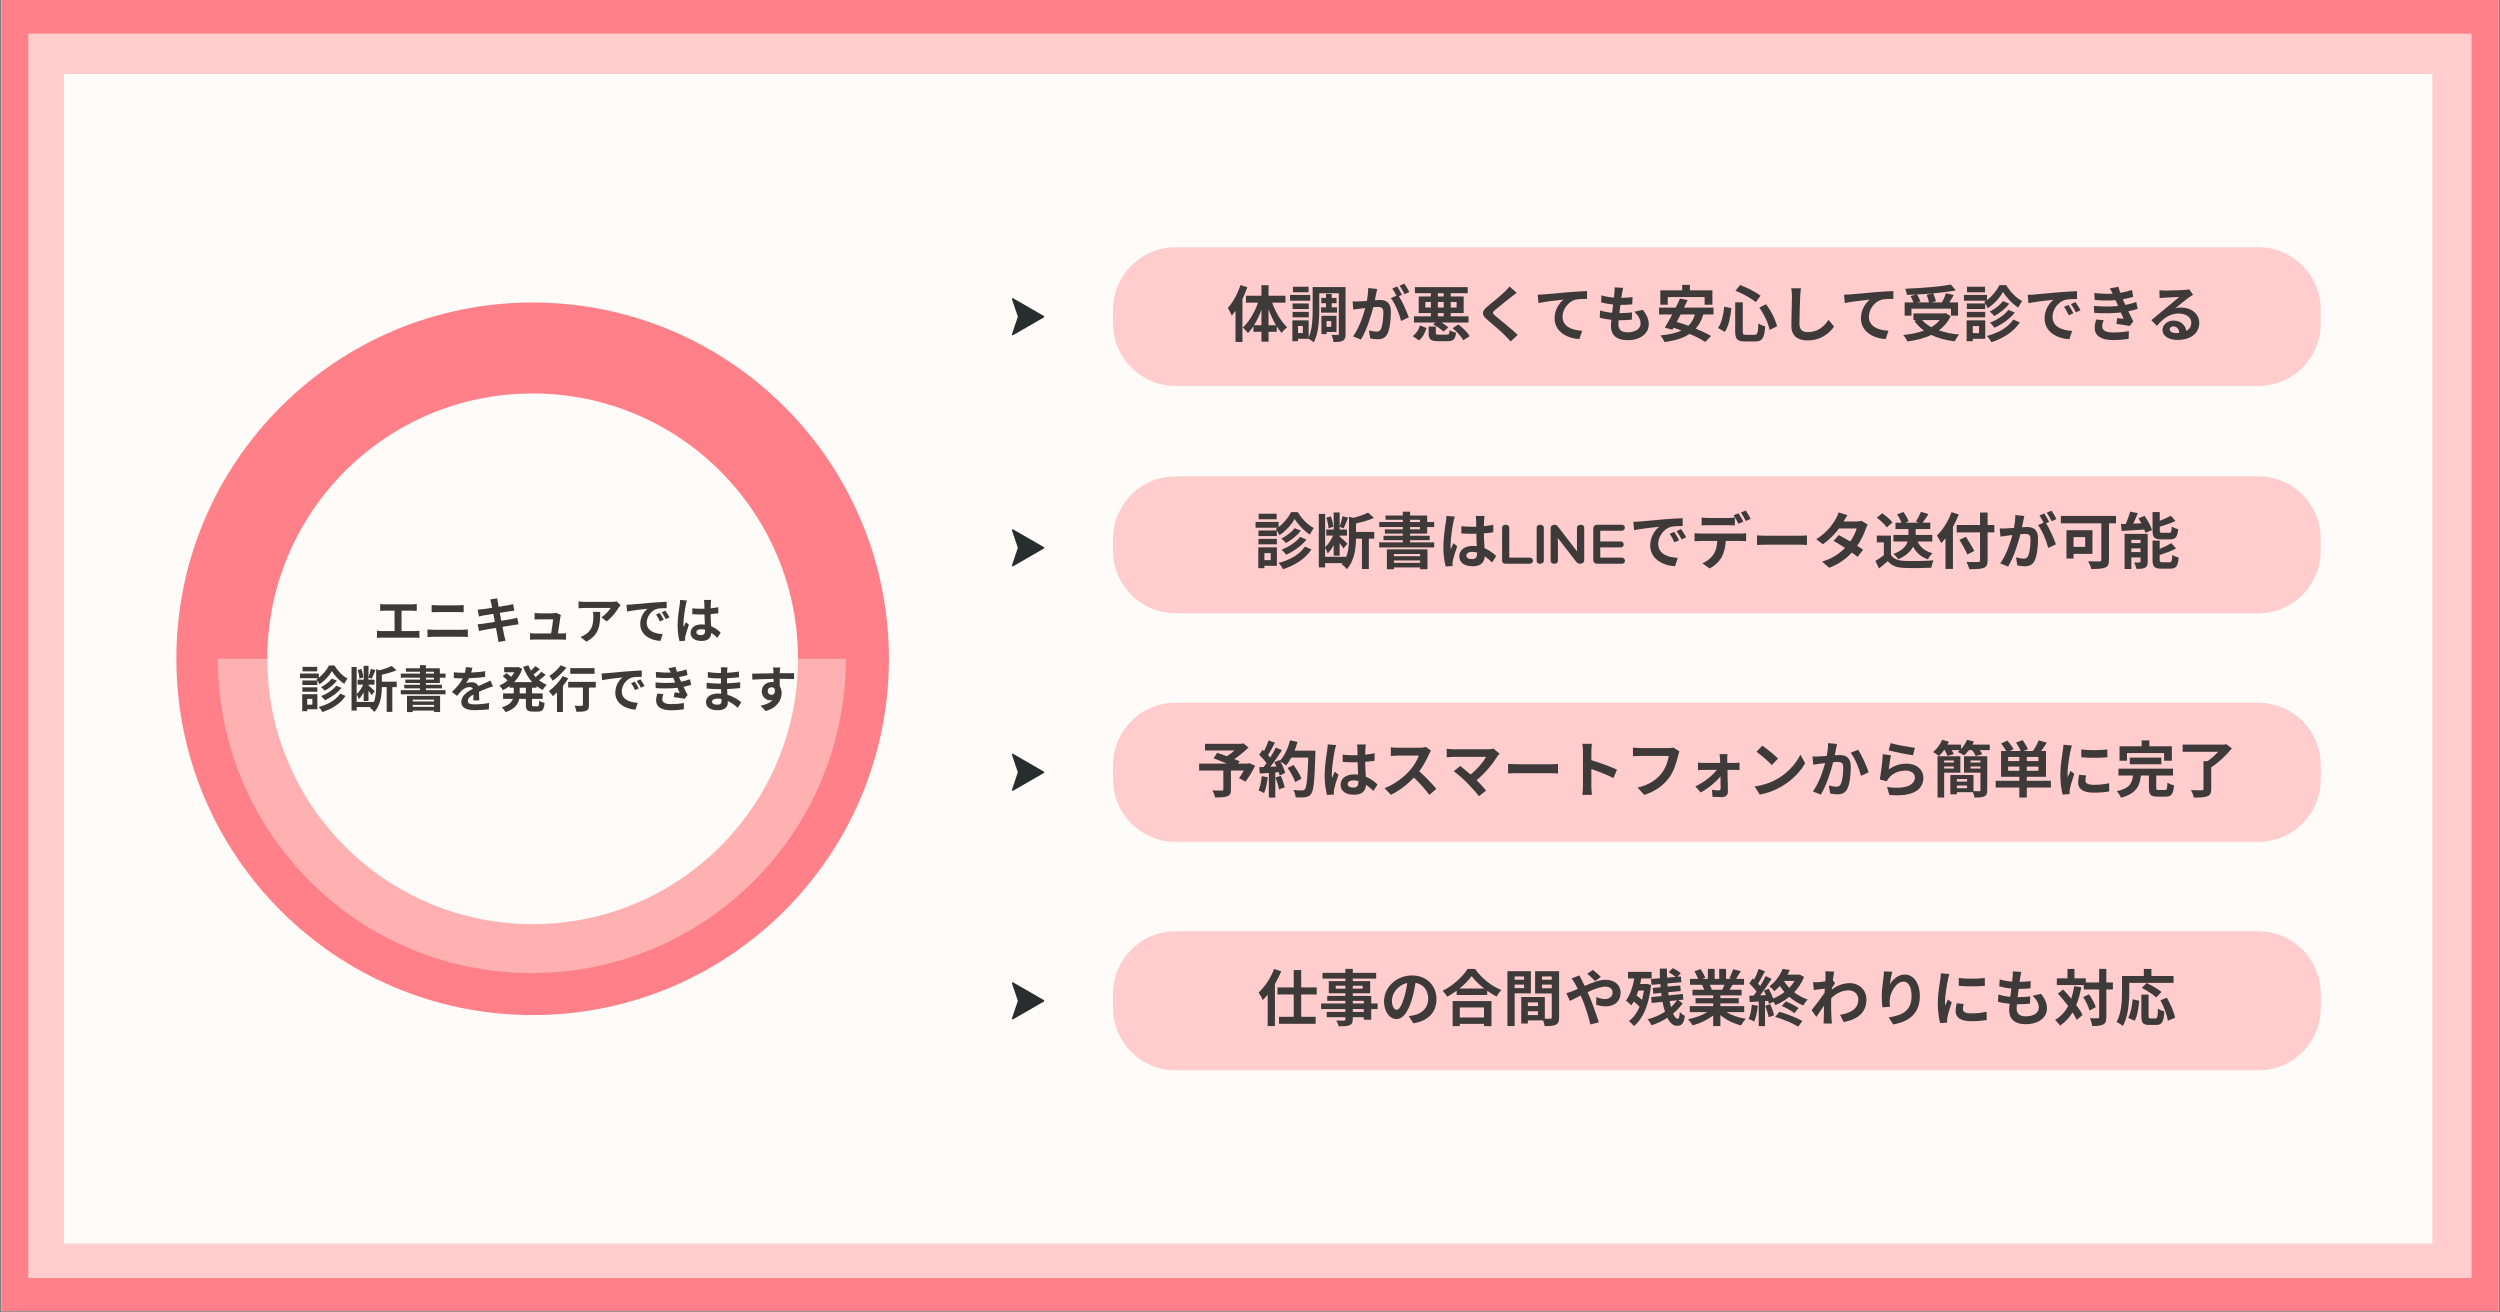 <?xml version="1.0" encoding="utf-8"?>
<svg xmlns="http://www.w3.org/2000/svg" xmlns:xlink="http://www.w3.org/1999/xlink" width="1200" zoomAndPan="magnify" viewBox="0 0 900 472.5" height="630" preserveAspectRatio="xMidYMid meet" version="1.2">
  <rect x="0" y="0" width="900" height="472.5" fill="#808080" stroke="none"/>
  <defs>
    <clipPath id="72e93fd2b4">
      <path d="M 0.477 0 L 899.523 0 L 899.523 472 L 0.477 472 Z M 0.477 0"/>
    </clipPath>
    <clipPath id="2280c6b9e3">
      <path d="M 10.199 12.09 L 889.77 12.09 L 889.77 460.113 L 10.199 460.113 Z M 10.199 12.09"/>
    </clipPath>
    <clipPath id="099312a55e">
      <path d="M 23.039 26.633 L 875.637 26.633 L 875.637 447.688 L 23.039 447.688 Z M 23.039 26.633"/>
    </clipPath>
    <clipPath id="3a69b51036">
      <path d="M 63.492 108.906 L 320.012 108.906 L 320.012 365.426 L 63.492 365.426 Z M 63.492 108.906"/>
    </clipPath>
    <clipPath id="8672d92e76">
      <path d="M 191.754 108.906 C 120.918 108.906 63.492 166.332 63.492 237.168 C 63.492 308 120.918 365.426 191.754 365.426 C 262.586 365.426 320.012 308 320.012 237.168 C 320.012 166.332 262.586 108.906 191.754 108.906 Z M 191.754 108.906"/>
    </clipPath>
    <clipPath id="35afd2783c">
      <path d="M 78.336 237.168 L 305 237.168 L 305 350.297 L 78.336 350.297 Z M 78.336 237.168"/>
    </clipPath>
    <clipPath id="374f033838">
      <path d="M 96.227 141.641 L 287.281 141.641 L 287.281 332.695 L 96.227 332.695 Z M 96.227 141.641"/>
    </clipPath>
    <clipPath id="654337b5e5">
      <path d="M 191.754 141.641 C 138.992 141.641 96.227 184.41 96.227 237.168 C 96.227 289.926 138.992 332.695 191.754 332.695 C 244.512 332.695 287.281 289.926 287.281 237.168 C 287.281 184.41 244.512 141.641 191.754 141.641 Z M 191.754 141.641"/>
    </clipPath>
    <clipPath id="5f51c71a80">
      <path d="M 400.699 89.016 L 835.633 89.016 L 835.633 138.922 L 400.699 138.922 Z M 400.699 89.016"/>
    </clipPath>
    <clipPath id="c28a93eb33">
      <path d="M 423.172 89.016 L 813.004 89.016 C 825.418 89.016 835.48 99.078 835.48 111.488 L 835.48 116.445 C 835.48 128.859 825.418 138.922 813.004 138.922 L 423.172 138.922 C 410.762 138.922 400.699 128.859 400.699 116.445 L 400.699 111.488 C 400.699 99.078 410.762 89.016 423.172 89.016 Z M 423.172 89.016"/>
    </clipPath>
    <clipPath id="1ac58ff74a">
      <path d="M 400.699 171.484 L 835.629 171.484 L 835.629 220.77 L 400.699 220.77 Z M 400.699 171.484"/>
    </clipPath>
    <clipPath id="8a21c38214">
      <path d="M 423.172 171.484 L 813.004 171.484 C 825.418 171.484 835.48 181.547 835.48 193.961 L 835.48 198.293 C 835.48 210.707 825.418 220.77 813.004 220.77 L 423.172 220.77 C 410.762 220.77 400.699 210.707 400.699 198.293 L 400.699 193.961 C 400.699 181.547 410.762 171.484 423.172 171.484 Z M 423.172 171.484"/>
    </clipPath>
    <clipPath id="5384cbb93b">
      <path d="M 400.699 252.988 L 835.578 252.988 L 835.578 303.047 L 400.699 303.047 Z M 400.699 252.988"/>
    </clipPath>
    <clipPath id="9b55e10a29">
      <path d="M 423.172 252.988 L 813.004 252.988 C 825.418 252.988 835.48 263.051 835.48 275.465 L 835.48 280.57 C 835.48 292.98 825.418 303.047 813.004 303.047 L 423.172 303.047 C 410.762 303.047 400.699 292.98 400.699 280.57 L 400.699 275.465 C 400.699 263.051 410.762 252.988 423.172 252.988 Z M 423.172 252.988"/>
    </clipPath>
    <clipPath id="b3e958e0b4">
      <path d="M 400.699 335.262 L 835.578 335.262 L 835.578 385.32 L 400.699 385.32 Z M 400.699 335.262"/>
    </clipPath>
    <clipPath id="74065c9d9d">
      <path d="M 423.172 335.262 L 813.004 335.262 C 825.418 335.262 835.48 345.324 835.48 357.738 L 835.48 362.844 C 835.48 375.258 825.418 385.32 813.004 385.32 L 423.172 385.32 C 410.762 385.32 400.699 375.258 400.699 362.844 L 400.699 357.738 C 400.699 345.324 410.762 335.262 423.172 335.262 Z M 423.172 335.262"/>
    </clipPath>
    <clipPath id="1ec04e448c">
      <path d="M 364.262 107.262 L 376 107.262 L 376 120.75 L 364.262 120.75 Z M 364.262 107.262"/>
    </clipPath>
    <clipPath id="21c4362d2d">
      <path d="M 364.262 190.469 L 376 190.469 L 376 203.953 L 364.262 203.953 Z M 364.262 190.469"/>
    </clipPath>
    <clipPath id="02917f9d55">
      <path d="M 364.262 271.273 L 376 271.273 L 376 284.758 L 364.262 284.758 Z M 364.262 271.273"/>
    </clipPath>
    <clipPath id="c471532f0e">
      <path d="M 364.262 353.547 L 376 353.547 L 376 367 L 364.262 367 Z M 364.262 353.547"/>
    </clipPath>
  </defs>
  <g id="19f5419797">
    <g clip-rule="nonzero" clip-path="url(#72e93fd2b4)">
      <path style="stroke:none;fill-rule:nonzero;fill:#ffffff;fill-opacity:1;" d="M 0.477 0 L 899.523 0 L 899.523 472 L 0.477 472 Z M 0.477 0"/>
      <path style="stroke:none;fill-rule:nonzero;fill:#ff8088;fill-opacity:1;" d="M 0.477 0 L 899.523 0 L 899.523 472 L 0.477 472 Z M 0.477 0"/>
    </g>
    <g clip-rule="nonzero" clip-path="url(#2280c6b9e3)">
      <path style="stroke:none;fill-rule:nonzero;fill:#ffcdcd;fill-opacity:1;" d="M 10.199 12.09 L 889.77 12.09 L 889.77 460.113 L 10.199 460.113 Z M 10.199 12.09"/>
    </g>
    <g clip-rule="nonzero" clip-path="url(#099312a55e)">
      <path style="stroke:none;fill-rule:nonzero;fill:#fefbf9;fill-opacity:1;" d="M 23.039 26.633 L 875.637 26.633 L 875.637 447.688 L 23.039 447.688 Z M 23.039 26.633"/>
    </g>
    <g clip-rule="nonzero" clip-path="url(#3a69b51036)">
      <g clip-rule="nonzero" clip-path="url(#8672d92e76)">
        <path style="stroke:none;fill-rule:nonzero;fill:#ff8088;fill-opacity:1;" d="M 63.492 108.906 L 320.012 108.906 L 320.012 365.426 L 63.492 365.426 Z M 63.492 108.906"/>
      </g>
    </g>
    <g clip-rule="nonzero" clip-path="url(#35afd2783c)">
      <path style="stroke:none;fill-rule:nonzero;fill:#ffb1b1;fill-opacity:1;" d="M 304.5 237.168 C 304.5 299.656 253.859 350.297 191.371 350.297 C 128.879 350.297 78.43 299.656 78.43 237.168 Z M 304.5 237.168"/>
    </g>
    <g clip-rule="nonzero" clip-path="url(#374f033838)">
      <g clip-rule="nonzero" clip-path="url(#654337b5e5)">
        <path style="stroke:none;fill-rule:nonzero;fill:#fefbf9;fill-opacity:1;" d="M 96.227 141.641 L 287.281 141.641 L 287.281 332.695 L 96.227 332.695 Z M 96.227 141.641"/>
      </g>
    </g>
    <g style="fill:#3e3a3a;fill-opacity:1;">
      <g transform="translate(134.364, 230.007)">
        <path style="stroke:none" d="M 10.191 -2.82 L 10.191 -10.156 L 13.984 -10.156 C 14.504 -10.156 15.133 -10.117 15.672 -10.082 L 15.672 -12.547 C 15.152 -12.492 14.523 -12.438 13.984 -12.438 L 4.207 -12.438 C 3.703 -12.438 2.965 -12.473 2.5 -12.547 L 2.5 -10.082 C 2.949 -10.117 3.719 -10.156 4.207 -10.156 L 7.676 -10.156 L 7.676 -2.82 L 3.109 -2.82 C 2.551 -2.82 1.906 -2.859 1.348 -2.965 L 1.348 -0.359 C 1.941 -0.43 2.57 -0.449 3.109 -0.449 L 14.953 -0.449 C 15.367 -0.449 16.121 -0.43 16.625 -0.359 L 16.625 -2.965 C 16.176 -2.895 15.602 -2.82 14.953 -2.82 Z M 10.191 -2.82"/>
      </g>
    </g>
    <g style="fill:#3e3a3a;fill-opacity:1;">
      <g transform="translate(152.333, 230.007)">
        <path style="stroke:none" d="M 1.547 -0.664 C 2.211 -0.719 3.09 -0.773 3.793 -0.773 L 14.109 -0.773 C 14.648 -0.773 15.457 -0.738 16.086 -0.664 L 16.086 -3.414 C 15.477 -3.344 14.719 -3.289 14.109 -3.289 L 3.793 -3.289 C 3.09 -3.289 2.246 -3.359 1.547 -3.414 Z M 3.055 -9.598 C 3.668 -9.633 4.492 -9.668 5.176 -9.668 L 12.598 -9.668 C 13.227 -9.668 14.074 -9.617 14.594 -9.598 L 14.594 -12.203 C 14.09 -12.148 13.316 -12.098 12.598 -12.098 L 5.16 -12.098 C 4.547 -12.098 3.703 -12.133 3.055 -12.203 Z M 3.055 -9.598"/>
      </g>
    </g>
    <g style="fill:#3e3a3a;fill-opacity:1;">
      <g transform="translate(170.303, 230.007)">
        <path style="stroke:none" d="M 15.906 -7.621 C 15.438 -7.477 14.773 -7.332 14.074 -7.188 C 13.266 -7.027 11.789 -6.793 10.172 -6.523 L 9.617 -9.383 L 13.211 -9.957 C 13.75 -10.027 14.469 -10.137 14.863 -10.172 L 14.434 -12.527 C 14 -12.402 13.316 -12.258 12.742 -12.148 C 12.098 -12.023 10.73 -11.809 9.203 -11.559 C 9.059 -12.367 8.949 -12.957 8.914 -13.211 C 8.824 -13.641 8.77 -14.254 8.719 -14.613 L 6.184 -14.199 C 6.309 -13.77 6.434 -13.336 6.543 -12.832 C 6.598 -12.547 6.723 -11.953 6.867 -11.199 C 5.32 -10.945 3.938 -10.75 3.309 -10.676 C 2.75 -10.605 2.211 -10.57 1.637 -10.551 L 2.121 -8.07 C 2.66 -8.215 3.145 -8.32 3.773 -8.449 C 4.332 -8.539 5.715 -8.77 7.297 -9.023 L 7.836 -6.148 C 6.02 -5.859 4.348 -5.59 3.523 -5.465 C 2.949 -5.391 2.141 -5.285 1.652 -5.266 L 2.156 -2.859 C 2.57 -2.965 3.18 -3.09 3.953 -3.234 C 4.727 -3.379 6.418 -3.668 8.25 -3.973 C 8.539 -2.461 8.77 -1.223 8.859 -0.699 C 8.969 -0.18 9.023 0.43 9.113 1.113 L 11.699 0.648 C 11.539 0.07 11.359 -0.574 11.234 -1.113 C 11.125 -1.672 10.875 -2.875 10.586 -4.348 C 12.168 -4.602 13.625 -4.836 14.488 -4.98 C 15.168 -5.086 15.906 -5.211 16.375 -5.25 Z M 15.906 -7.621"/>
      </g>
    </g>
    <g style="fill:#3e3a3a;fill-opacity:1;">
      <g transform="translate(188.272, 230.007)">
        <path style="stroke:none" d="M 12.582 -1.961 C 12.852 -3.668 13.316 -6.758 13.461 -7.82 C 13.5 -8 13.551 -8.34 13.641 -8.574 L 11.918 -9.418 C 11.684 -9.293 10.945 -9.219 10.57 -9.219 L 5.969 -9.219 C 5.48 -9.219 4.656 -9.273 4.188 -9.328 L 4.188 -6.957 C 4.711 -6.992 5.41 -7.047 5.984 -7.047 L 10.84 -7.047 C 10.785 -6.039 10.387 -3.488 10.137 -1.961 L 4.312 -1.961 C 3.684 -1.961 3.02 -1.996 2.535 -2.051 L 2.535 0.289 C 3.219 0.25 3.668 0.234 4.312 0.234 L 13.785 0.234 C 14.254 0.234 15.133 0.27 15.492 0.289 L 15.492 -2.031 C 15.027 -1.977 14.199 -1.961 13.73 -1.961 Z M 12.582 -1.961"/>
      </g>
    </g>
    <g style="fill:#3e3a3a;fill-opacity:1;">
      <g transform="translate(206.241, 230.007)">
        <path style="stroke:none" d="M 7.227 -9.742 C 7.316 -9.168 7.352 -8.68 7.352 -8.125 C 7.352 -5.176 6.918 -3.27 4.637 -1.691 C 3.973 -1.203 3.324 -0.898 2.75 -0.699 L 4.836 1.008 C 9.742 -1.617 9.832 -5.285 9.832 -9.742 Z M 15.727 -13.5 C 15.402 -13.391 14.414 -13.336 13.91 -13.336 L 4.223 -13.336 C 3.469 -13.336 2.715 -13.41 2.031 -13.516 L 2.031 -11.02 C 2.875 -11.09 3.469 -11.145 4.223 -11.145 L 13.59 -11.145 C 13.121 -10.262 11.719 -8.68 10.281 -7.801 L 12.133 -6.309 C 13.91 -7.566 15.617 -9.832 16.465 -11.234 C 16.625 -11.504 16.969 -11.934 17.164 -12.168 Z M 15.727 -13.5"/>
      </g>
    </g>
    <g style="fill:#3e3a3a;fill-opacity:1;">
      <g transform="translate(224.211, 230.007)">
        <path style="stroke:none" d="M 13.301 -9.348 L 11.969 -8.789 C 12.547 -7.98 12.922 -7.277 13.371 -6.289 L 14.738 -6.902 C 14.398 -7.621 13.73 -8.699 13.301 -9.348 Z M 15.312 -10.172 L 14 -9.562 C 14.578 -8.77 14.988 -8.105 15.477 -7.137 L 16.824 -7.781 C 16.445 -8.484 15.762 -9.543 15.312 -10.172 Z M 1.312 -12.293 L 1.547 -9.848 C 3.613 -10.297 7.352 -10.695 8.898 -10.855 C 7.691 -9.957 6.273 -7.945 6.273 -5.375 C 6.273 -1.512 9.797 0.504 13.535 0.738 L 14.359 -1.727 C 11.34 -1.871 8.609 -2.93 8.609 -5.859 C 8.609 -7.961 10.207 -10.262 12.367 -10.84 C 13.316 -11.055 14.848 -11.07 15.797 -11.07 L 15.781 -13.371 C 14.523 -13.316 12.582 -13.211 10.75 -13.066 C 7.496 -12.777 4.547 -12.508 3.055 -12.383 C 2.715 -12.348 2.031 -12.312 1.312 -12.293 Z M 1.312 -12.293"/>
      </g>
    </g>
    <g style="fill:#3e3a3a;fill-opacity:1;">
      <g transform="translate(242.18, 230.007)">
        <path style="stroke:none" d="M 2.66 -14.039 C 2.66 -13.48 2.57 -12.797 2.5 -12.293 C 2.281 -10.93 1.762 -7.566 1.762 -4.871 C 1.762 -2.461 2.102 -0.43 2.461 0.809 L 4.477 0.664 C 4.457 0.414 4.457 0.109 4.457 -0.07 C 4.438 -0.27 4.492 -0.648 4.547 -0.898 C 4.746 -1.871 5.32 -3.684 5.824 -5.141 L 4.727 -6.02 C 4.457 -5.43 4.168 -4.836 3.938 -4.207 C 3.883 -4.566 3.863 -4.996 3.863 -5.355 C 3.863 -7.137 4.438 -11.055 4.711 -12.238 C 4.781 -12.562 4.996 -13.461 5.141 -13.82 Z M 11.648 -2.984 C 11.648 -1.941 11.27 -1.367 10.172 -1.367 C 9.238 -1.367 8.52 -1.691 8.52 -2.41 C 8.52 -3.074 9.203 -3.488 10.207 -3.488 C 10.695 -3.488 11.18 -3.414 11.648 -3.289 Z M 17.273 -2.266 C 16.445 -3.039 15.332 -3.953 13.84 -4.566 C 13.77 -5.77 13.68 -7.188 13.641 -8.914 C 14.613 -8.988 15.547 -9.094 16.41 -9.219 L 16.41 -11.43 C 15.566 -11.25 14.629 -11.125 13.66 -11.02 C 13.66 -11.809 13.695 -12.473 13.715 -12.867 C 13.73 -13.246 13.77 -13.68 13.82 -14.02 L 11.27 -14.02 C 11.324 -13.66 11.379 -13.121 11.379 -12.852 C 11.395 -12.473 11.395 -11.754 11.414 -10.875 C 11 -10.855 10.57 -10.855 10.156 -10.855 C 9.094 -10.855 8.07 -10.91 7.047 -11.02 L 7.047 -8.898 C 8.105 -8.824 9.113 -8.789 10.156 -8.789 C 10.57 -8.789 11 -8.789 11.43 -8.809 C 11.449 -7.551 11.504 -6.254 11.559 -5.16 C 11.199 -5.211 10.801 -5.23 10.387 -5.23 C 7.961 -5.23 6.434 -3.988 6.434 -2.176 C 6.434 -0.305 7.98 0.738 10.426 0.738 C 12.832 0.738 13.805 -0.484 13.91 -2.176 C 14.613 -1.691 15.332 -1.098 16.066 -0.395 Z M 17.273 -2.266"/>
      </g>
    </g>
    <g style="fill:#3e3a3a;fill-opacity:1;">
      <g transform="translate(107.416, 254.73)">
        <path style="stroke:none" d="M 6.777 -14.668 L 1.492 -14.668 L 1.492 -13.047 L 6.777 -13.047 Z M 11.02 -15.152 C 10.297 -13.68 8.898 -11.918 7.352 -10.75 L 7.352 -12.258 L 0.594 -12.258 L 0.594 -10.57 L 7.098 -10.57 C 6.918 -10.426 6.723 -10.297 6.523 -10.191 C 6.883 -9.742 7.367 -8.934 7.586 -8.395 C 9.453 -9.562 11.16 -11.52 12.059 -13.137 C 13.031 -11.52 14.828 -9.617 16.535 -8.539 C 16.824 -9.168 17.273 -9.957 17.668 -10.48 C 15.906 -11.359 14.129 -13.246 12.977 -15.152 Z M 13.641 -7.891 C 12.492 -6.328 10.227 -4.906 8.195 -4.117 C 8.699 -3.719 9.258 -3.09 9.562 -2.641 C 11.789 -3.668 14.039 -5.211 15.512 -7.082 Z M 12.023 -10.441 C 11.18 -9.273 9.543 -8.07 8.141 -7.367 C 8.609 -7.027 9.184 -6.469 9.508 -6.074 C 11.109 -6.938 12.762 -8.23 13.875 -9.707 Z M 6.828 -9.758 L 1.438 -9.758 L 1.438 -8.125 L 6.828 -8.125 Z M 1.438 -5.699 L 6.828 -5.699 L 6.828 -7.297 L 1.438 -7.297 Z M 5.031 -3.129 L 5.031 -1.059 L 3.18 -1.059 L 3.18 -3.129 Z M 6.848 -4.816 L 1.383 -4.816 L 1.383 1.312 L 3.18 1.312 L 3.18 0.609 L 6.848 0.609 Z M 15.062 -5.031 C 13.516 -2.695 10.551 -1.059 7.316 -0.234 C 7.836 0.289 8.375 1.043 8.645 1.602 C 12.113 0.469 15.152 -1.402 16.984 -4.207 Z M 15.062 -5.031"/>
      </g>
    </g>
    <g style="fill:#3e3a3a;fill-opacity:1;">
      <g transform="translate(125.385, 254.73)">
        <path style="stroke:none" d="M 5.391 -10.875 C 5.34 -11.699 5.07 -12.977 4.691 -13.91 L 3.398 -13.5 C 3.719 -12.527 3.988 -11.25 4.008 -10.406 Z M 17.434 -9.328 L 12.078 -9.328 L 12.078 -11.828 C 13.875 -12.223 15.816 -12.762 17.344 -13.445 L 15.617 -15.008 C 14.578 -14.449 12.906 -13.859 11.289 -13.461 L 10.027 -13.805 L 10.027 -7.566 C 10.027 -5.824 9.938 -3.758 9.148 -1.906 L 9.148 -2.031 L 3.02 -2.031 L 3.02 -4.727 C 3.289 -4.242 3.629 -3.539 3.773 -3.039 C 4.422 -3.629 5.016 -4.512 5.535 -5.48 L 5.535 -2.371 L 7.277 -2.371 L 7.277 -6.059 C 7.73 -5.48 8.18 -4.871 8.41 -4.492 L 9.562 -5.914 C 9.219 -6.254 7.781 -7.586 7.277 -8 L 7.277 -8.25 L 9.438 -8.25 L 9.438 -10.047 L 7.277 -10.047 L 7.277 -10.801 L 8.465 -10.406 C 8.859 -11.199 9.328 -12.457 9.777 -13.535 L 8.105 -13.93 C 7.945 -13.031 7.602 -11.719 7.277 -10.855 L 7.277 -15.043 L 5.535 -15.043 L 5.535 -10.047 L 3.359 -10.047 L 3.359 -8.25 L 5.355 -8.25 C 4.801 -6.973 3.918 -5.66 3.02 -4.871 L 3.02 -14.613 L 1.168 -14.613 L 1.168 1.078 L 3.02 1.078 L 3.02 -0.18 L 8.125 -0.18 C 8.035 -0.07 7.926 0.035 7.836 0.145 C 8.32 0.414 9.094 1.133 9.363 1.602 C 11.684 -0.879 12.059 -4.672 12.078 -7.352 L 13.82 -7.352 L 13.82 1.547 L 15.852 1.547 L 15.852 -7.352 L 17.434 -7.352 Z M 17.434 -9.328"/>
      </g>
    </g>
    <g style="fill:#3e3a3a;fill-opacity:1;">
      <g transform="translate(143.355, 254.73)">
        <path style="stroke:none" d="M 12.922 -2.859 L 12.922 -2.211 L 5.23 -2.211 L 5.23 -2.859 Z M 5.23 -0.27 L 5.23 -0.969 L 12.922 -0.969 L 12.922 -0.27 Z M 3.164 1.617 L 5.23 1.617 L 5.23 1.078 L 12.922 1.078 L 12.922 1.602 L 15.078 1.602 L 15.078 -4.223 L 3.164 -4.223 Z M 9.977 -10.766 L 12.867 -10.766 L 12.867 -10.082 L 9.977 -10.082 Z M 9.977 -12.906 L 12.867 -12.906 L 12.867 -12.238 L 9.977 -12.238 Z M 14.988 -8.844 L 14.988 -10.766 L 17.039 -10.766 L 17.039 -12.238 L 14.988 -12.238 L 14.988 -14.145 L 9.977 -14.145 L 9.977 -15.277 L 7.836 -15.277 L 7.836 -14.145 L 2.77 -14.145 L 2.77 -12.906 L 7.836 -12.906 L 7.836 -12.238 L 0.934 -12.238 L 0.934 -10.766 L 7.836 -10.766 L 7.836 -10.082 L 2.57 -10.082 L 2.57 -8.844 L 7.836 -8.844 L 7.836 -8.215 L 2.176 -8.215 L 2.176 -6.918 L 7.836 -6.918 L 7.836 -6.273 L 0.918 -6.273 L 0.918 -4.781 L 17.039 -4.781 L 17.039 -6.273 L 9.977 -6.273 L 9.977 -6.918 L 15.727 -6.918 L 15.727 -8.215 L 9.977 -8.215 L 9.977 -8.844 Z M 14.988 -8.844"/>
      </g>
    </g>
    <g style="fill:#3e3a3a;fill-opacity:1;">
      <g transform="translate(161.324, 254.73)">
        <path style="stroke:none" d="M 11.199 -2.59 C 11.18 -3.398 11.145 -4.711 11.125 -5.699 C 12.223 -6.199 13.227 -6.598 14.02 -6.902 C 14.629 -7.152 15.566 -7.512 16.141 -7.656 L 15.242 -9.723 C 14.594 -9.418 13.965 -9.113 13.281 -8.809 C 12.547 -8.484 11.789 -8.18 10.875 -7.746 C 10.48 -8.664 9.578 -9.129 8.5 -9.129 C 7.91 -9.129 6.957 -9.004 6.488 -8.77 C 6.867 -9.293 7.227 -9.938 7.512 -10.57 C 9.418 -10.641 11.609 -10.785 13.316 -11.035 L 13.336 -13.121 C 11.773 -12.832 9.977 -12.688 8.305 -12.598 C 8.52 -13.316 8.645 -13.93 8.734 -14.359 L 6.398 -14.559 C 6.379 -14.055 6.254 -13.336 6.039 -12.527 L 5.176 -12.527 C 4.277 -12.527 2.949 -12.582 2.051 -12.727 L 2.051 -10.641 C 3.02 -10.551 4.332 -10.516 5.051 -10.516 L 5.266 -10.516 C 4.477 -8.934 3.219 -7.352 1.348 -5.625 L 3.254 -4.207 C 3.863 -4.98 4.367 -5.625 4.906 -6.164 C 5.59 -6.812 6.688 -7.387 7.691 -7.387 C 8.18 -7.387 8.645 -7.227 8.934 -6.777 C 6.902 -5.734 4.746 -4.297 4.746 -2.031 C 4.746 0.27 6.848 0.934 9.633 0.934 C 11.305 0.934 13.48 0.789 14.668 0.648 L 14.738 -1.672 C 13.176 -1.348 11.199 -1.148 9.688 -1.148 C 7.945 -1.148 7.098 -1.418 7.098 -2.41 C 7.098 -3.289 7.82 -3.988 9.129 -4.711 C 9.113 -3.938 9.094 -3.109 9.059 -2.59 Z M 11.199 -2.59"/>
      </g>
    </g>
    <g style="fill:#3e3a3a;fill-opacity:1;">
      <g transform="translate(179.293, 254.73)">
        <path style="stroke:none" d="M 10.012 -5.105 L 7.801 -5.105 L 7.801 -7.137 L 10.012 -7.137 Z M 13.875 -7.137 L 13.875 -7.711 C 14.559 -7.188 15.297 -6.738 16.086 -6.363 C 16.41 -6.938 17.059 -7.781 17.559 -8.215 C 16.535 -8.629 15.602 -9.184 14.773 -9.848 C 15.547 -10.406 16.41 -11.125 17.148 -11.789 L 15.582 -12.906 C 15.078 -12.293 14.289 -11.574 13.57 -10.965 C 13.281 -11.27 13.012 -11.574 12.762 -11.898 C 13.5 -12.438 14.324 -13.137 15.062 -13.805 L 13.445 -14.953 C 13.031 -14.449 12.438 -13.82 11.844 -13.281 C 11.484 -13.895 11.199 -14.539 10.945 -15.207 L 9.023 -14.668 C 9.812 -12.547 10.891 -10.676 12.293 -9.168 L 5.789 -9.168 C 7.062 -10.461 8.09 -12.059 8.719 -13.949 L 7.277 -14.613 L 6.902 -14.539 L 2.211 -14.539 L 2.211 -12.707 L 5.879 -12.707 C 5.555 -12.133 5.176 -11.594 4.746 -11.09 C 4.242 -11.52 3.559 -12.043 3.02 -12.418 L 1.672 -11.305 C 2.266 -10.855 2.984 -10.246 3.449 -9.777 C 2.535 -8.988 1.512 -8.359 0.469 -7.926 C 0.879 -7.531 1.473 -6.793 1.762 -6.309 C 2.59 -6.703 3.398 -7.172 4.152 -7.73 L 4.152 -7.137 L 5.66 -7.137 L 5.66 -5.105 L 1.816 -5.105 L 1.816 -3.145 L 5.375 -3.145 C 4.926 -1.941 3.848 -0.828 1.367 -0.07 C 1.816 0.324 2.461 1.148 2.73 1.637 C 6.059 0.52 7.242 -1.258 7.641 -3.145 L 10.012 -3.145 L 10.012 -1.188 C 10.012 0.809 10.496 1.438 12.438 1.438 L 14.398 1.438 C 15.977 1.438 16.535 0.719 16.75 -1.652 C 16.141 -1.781 15.277 -2.141 14.828 -2.5 C 14.758 -0.809 14.668 -0.449 14.199 -0.449 L 12.816 -0.449 C 12.312 -0.449 12.238 -0.559 12.238 -1.203 L 12.238 -3.145 L 16.066 -3.145 L 16.066 -5.105 L 12.238 -5.105 L 12.238 -7.137 Z M 13.875 -7.137"/>
      </g>
    </g>
    <g style="fill:#3e3a3a;fill-opacity:1;">
      <g transform="translate(197.263, 254.73)">
        <path style="stroke:none" d="M 16.77 -14.199 L 8.035 -14.199 L 8.035 -12.168 L 16.77 -12.168 Z M 4.582 -15.223 C 3.719 -13.965 2.012 -12.348 0.52 -11.395 C 0.898 -10.98 1.438 -10.117 1.707 -9.652 C 3.414 -10.84 5.355 -12.688 6.648 -14.379 Z M 5.266 -11.34 C 4.117 -9.309 2.156 -7.227 0.324 -5.969 C 0.754 -5.52 1.473 -4.547 1.781 -4.117 C 2.266 -4.512 2.75 -4.961 3.254 -5.445 L 3.254 1.582 L 5.391 1.582 L 5.391 -7.801 C 6.109 -8.699 6.777 -9.633 7.316 -10.551 Z M 17.219 -9.258 L 7.277 -9.258 L 7.277 -7.227 L 12.582 -7.227 L 12.582 -0.969 C 12.582 -0.699 12.457 -0.629 12.133 -0.629 C 11.809 -0.609 10.621 -0.609 9.598 -0.664 C 9.887 -0.055 10.156 0.879 10.246 1.512 C 11.844 1.512 12.996 1.473 13.75 1.148 C 14.539 0.828 14.758 0.234 14.758 -0.918 L 14.758 -7.227 L 17.219 -7.227 Z M 17.219 -9.258"/>
      </g>
    </g>
    <g style="fill:#3e3a3a;fill-opacity:1;">
      <g transform="translate(215.232, 254.73)">
        <path style="stroke:none" d="M 13.301 -9.348 L 11.969 -8.789 C 12.547 -7.98 12.922 -7.277 13.371 -6.289 L 14.738 -6.902 C 14.398 -7.621 13.73 -8.699 13.301 -9.348 Z M 15.312 -10.172 L 14 -9.562 C 14.578 -8.77 14.988 -8.105 15.477 -7.137 L 16.824 -7.781 C 16.445 -8.484 15.762 -9.543 15.312 -10.172 Z M 1.312 -12.293 L 1.547 -9.848 C 3.613 -10.297 7.352 -10.695 8.898 -10.855 C 7.691 -9.957 6.273 -7.945 6.273 -5.375 C 6.273 -1.512 9.797 0.504 13.535 0.738 L 14.359 -1.727 C 11.34 -1.871 8.609 -2.93 8.609 -5.859 C 8.609 -7.961 10.207 -10.262 12.367 -10.84 C 13.316 -11.055 14.848 -11.07 15.797 -11.07 L 15.781 -13.371 C 14.523 -13.316 12.582 -13.211 10.75 -13.066 C 7.496 -12.777 4.547 -12.508 3.055 -12.383 C 2.715 -12.348 2.031 -12.312 1.312 -12.293 Z M 1.312 -12.293"/>
      </g>
    </g>
    <g style="fill:#3e3a3a;fill-opacity:1;">
      <g transform="translate(233.201, 254.73)">
        <path style="stroke:none" d="M 3.434 -5.051 C 3.234 -4.387 3 -3.434 3 -2.625 C 3 -0.16 5.051 0.969 8.375 0.969 C 10.156 0.969 11.969 0.789 12.957 0.629 L 13.031 -1.652 C 11.773 -1.402 10.012 -1.258 8.32 -1.258 C 6.004 -1.258 5.211 -2.012 5.211 -3.129 C 5.211 -3.559 5.41 -4.312 5.645 -4.852 Z M 15.188 -10.207 C 14.398 -9.902 13.371 -9.598 12.008 -9.328 L 11.594 -10.227 L 11.25 -11 C 12.418 -11.199 13.391 -11.449 14.309 -11.719 L 13.93 -13.715 C 12.867 -13.355 11.719 -13.086 10.516 -12.887 C 10.281 -13.516 10.082 -14.129 9.957 -14.668 L 7.422 -14.18 C 7.73 -13.695 7.961 -13.301 8.285 -12.652 L 8.285 -12.637 C 6.703 -12.547 4.926 -12.617 2.895 -12.832 L 3 -10.801 C 5.16 -10.586 7.387 -10.586 9.129 -10.73 L 9.562 -9.723 L 9.867 -9.023 C 7.855 -8.809 5.43 -8.809 2.77 -9.059 L 2.859 -7.008 C 5.555 -6.812 8.449 -6.867 10.676 -7.117 L 11.484 -5.266 C 11 -5.32 10.297 -5.375 9.598 -5.465 L 9.398 -3.758 C 10.586 -3.613 12.293 -3.344 13.281 -3.164 L 14.344 -4.512 C 13.82 -5.48 13.316 -6.523 12.867 -7.477 C 13.91 -7.691 14.883 -7.926 15.617 -8.195 Z M 15.188 -10.207"/>
      </g>
    </g>
    <g style="fill:#3e3a3a;fill-opacity:1;">
      <g transform="translate(251.17, 254.73)">
        <path style="stroke:none" d="M 8.574 -2.355 C 8.574 -1.328 7.961 -1.043 7.008 -1.043 C 5.789 -1.043 5.16 -1.473 5.16 -2.141 C 5.16 -2.75 5.84 -3.234 7.098 -3.234 C 7.602 -3.234 8.09 -3.18 8.555 -3.109 C 8.574 -2.805 8.574 -2.551 8.574 -2.355 Z M 15.691 -1.906 C 14.668 -2.77 12.957 -3.953 10.711 -4.602 C 10.66 -5.285 10.621 -6.004 10.586 -6.668 C 12.312 -6.723 13.695 -6.848 15.297 -7.027 L 15.297 -9.129 C 13.84 -8.949 12.348 -8.789 10.551 -8.719 L 10.57 -10.57 C 12.277 -10.66 13.715 -10.801 14.883 -10.91 L 14.828 -12.957 C 13.281 -12.727 11.969 -12.582 10.586 -12.527 L 10.605 -13.227 C 10.621 -13.68 10.676 -14.129 10.73 -14.488 L 8.305 -14.488 C 8.375 -14.145 8.395 -13.59 8.395 -13.266 L 8.395 -12.457 L 7.512 -12.457 C 6.418 -12.457 4.762 -12.582 3.648 -12.797 L 3.668 -10.766 C 4.691 -10.605 6.398 -10.496 7.531 -10.496 L 8.375 -10.496 L 8.375 -8.645 L 7.531 -8.645 C 6.578 -8.645 4.258 -8.77 3.234 -8.969 L 3.219 -6.867 C 4.402 -6.723 6.453 -6.633 7.496 -6.633 L 8.41 -6.633 C 8.43 -6.109 8.449 -5.555 8.484 -5.016 C 8.125 -5.051 7.766 -5.07 7.387 -5.07 C 4.637 -5.07 2.984 -3.809 2.984 -2.012 C 2.984 -0.125 4.492 0.953 7.332 0.953 C 9.688 0.953 10.84 -0.215 10.84 -1.742 C 10.84 -1.922 10.84 -2.141 10.82 -2.371 C 12.238 -1.727 13.461 -0.809 14.414 0.09 Z M 15.691 -1.906"/>
      </g>
    </g>
    <g style="fill:#3e3a3a;fill-opacity:1;">
      <g transform="translate(269.14, 254.73)">
        <path style="stroke:none" d="M 7.242 -5.914 C 7.242 -6.848 7.926 -7.316 8.609 -7.316 C 9.113 -7.316 9.527 -7.117 9.777 -6.688 C 10.012 -5.141 9.348 -4.582 8.609 -4.582 C 7.91 -4.582 7.242 -5.086 7.242 -5.914 Z M 16.734 -12.367 C 15.797 -12.383 13.371 -12.367 11.574 -12.367 C 11.574 -12.582 11.594 -12.762 11.594 -12.906 C 11.609 -13.191 11.664 -14.145 11.719 -14.434 L 9.129 -14.434 C 9.203 -14.145 9.258 -13.461 9.293 -12.887 C 9.309 -12.762 9.309 -12.562 9.309 -12.348 C 6.918 -12.312 3.684 -12.223 1.652 -12.223 L 1.707 -10.066 C 3.898 -10.191 6.648 -10.297 9.348 -10.336 L 9.363 -9.148 C 9.148 -9.184 8.914 -9.203 8.664 -9.203 C 6.723 -9.203 5.105 -7.891 5.105 -5.879 C 5.105 -3.703 6.793 -2.605 8.18 -2.605 C 8.465 -2.605 8.734 -2.641 8.988 -2.695 C 8 -1.637 6.434 -1.043 4.637 -0.664 L 6.523 1.238 C 10.875 0.02 12.238 -2.93 12.238 -5.25 C 12.238 -6.184 12.023 -7.047 11.574 -7.711 C 11.574 -8.484 11.574 -9.453 11.559 -10.352 C 13.965 -10.352 15.637 -10.316 16.715 -10.262 Z M 16.734 -12.367"/>
      </g>
    </g>
    <g clip-rule="nonzero" clip-path="url(#5f51c71a80)">
      <g clip-rule="nonzero" clip-path="url(#c28a93eb33)">
        <path style="stroke:none;fill-rule:nonzero;fill:#ffcdcd;fill-opacity:1;" d="M 400.699 89.016 L 835.438 89.016 L 835.438 138.922 L 400.699 138.922 Z M 400.699 89.016"/>
      </g>
    </g>
    <g style="fill:#3e3a3a;fill-opacity:1;">
      <g transform="translate(441.635, 121.23)">
        <path style="stroke:none" d="M 4.918 -18.594 C 3.926 -15.484 2.207 -12.352 0.352 -10.344 C 0.84 -9.684 1.566 -8.25 1.809 -7.609 C 2.25 -8.141 2.715 -8.734 3.152 -9.328 L 3.152 1.875 L 5.648 1.875 L 5.648 -13.586 C 6.332 -15 6.926 -16.434 7.41 -17.844 Z M 15.043 -4.125 L 15.043 -9.883 C 15.793 -7.809 16.719 -5.824 17.754 -4.125 Z M 9.793 -4.125 C 10.828 -5.758 11.758 -7.699 12.484 -9.727 L 12.484 -4.125 Z M 21.129 -12.262 L 21.129 -14.758 L 15.043 -14.758 L 15.043 -18.57 L 12.484 -18.57 L 12.484 -14.758 L 6.902 -14.758 L 6.902 -12.262 L 11.25 -12.262 C 10.035 -8.777 7.984 -5.293 5.758 -3.309 C 6.352 -2.867 7.191 -1.941 7.633 -1.324 C 8.336 -2.027 8.977 -2.891 9.594 -3.816 L 9.594 -1.785 L 12.484 -1.785 L 12.484 1.766 L 15.043 1.766 L 15.043 -1.785 L 18 -1.785 L 18 -3.727 C 18.57 -2.867 19.145 -2.074 19.762 -1.391 C 20.227 -2.074 21.129 -2.957 21.727 -3.418 C 19.586 -5.426 17.559 -8.867 16.344 -12.262 Z M 21.129 -12.262"/>
      </g>
    </g>
    <g style="fill:#3e3a3a;fill-opacity:1;">
      <g transform="translate(463.689, 121.23)">
        <path style="stroke:none" d="M 7.41 -18 L 1.766 -18 L 1.766 -16.012 L 7.41 -16.012 Z M 8.008 -15.043 L 0.727 -15.043 L 0.727 -12.969 L 8.008 -12.969 Z M 7.477 -11.977 L 1.633 -11.977 L 1.633 -9.969 L 7.477 -9.969 Z M 1.633 -6.992 L 7.477 -6.992 L 7.477 -8.953 L 1.633 -8.953 Z M 11.887 -10.586 L 11.887 -8.668 L 17.625 -8.668 L 17.625 -10.586 L 15.727 -10.586 L 15.727 -12.086 L 17.469 -12.086 L 17.469 -13.984 L 15.727 -13.984 L 15.727 -15.418 L 13.676 -15.418 L 13.676 -13.984 L 11.977 -13.984 L 11.977 -12.086 L 13.676 -12.086 L 13.676 -10.586 Z M 15.551 -5.648 L 15.551 -3.574 L 13.875 -3.574 L 13.875 -5.648 Z M 17.445 -1.699 L 17.445 -7.543 L 12.02 -7.543 L 12.02 -0.949 L 13.875 -0.949 L 13.875 -1.699 Z M 5.336 -1.324 L 3.594 -1.324 L 3.594 -3.859 L 5.336 -3.859 Z M 20.711 -17.887 L 8.867 -17.887 L 8.867 -9.684 C 8.867 -6.641 8.758 -2.648 7.434 0.219 L 7.434 -5.91 L 1.566 -5.91 L 1.566 1.609 L 3.594 1.609 L 3.594 0.727 L 7.434 0.727 C 8.008 1.016 8.891 1.633 9.266 2.027 C 10.984 -1.148 11.25 -6.176 11.25 -9.684 L 11.25 -15.66 L 18.285 -15.66 L 18.285 -1.059 C 18.285 -0.727 18.195 -0.641 17.887 -0.641 C 17.559 -0.641 16.543 -0.617 15.637 -0.66 C 15.969 0.023 16.301 1.191 16.367 1.898 C 17.934 1.898 19.012 1.852 19.762 1.41 C 20.512 0.992 20.711 0.242 20.711 -1.035 Z M 20.711 -17.887"/>
      </g>
    </g>
    <g style="fill:#3e3a3a;fill-opacity:1;">
      <g transform="translate(485.744, 121.23)">
        <path style="stroke:none" d="M 21.617 -16.102 C 21.242 -16.875 20.426 -18.262 19.828 -19.102 L 18.086 -18.375 C 18.703 -17.559 19.41 -16.254 19.875 -15.328 Z M 6.793 -17.535 C 6.816 -16.168 6.641 -14.578 6.332 -12.902 C 5.227 -12.816 4.191 -12.75 3.508 -12.727 C 2.715 -12.703 1.984 -12.66 1.191 -12.727 L 1.434 -9.77 C 2.117 -9.883 3.242 -10.035 3.859 -10.102 C 4.277 -10.168 4.961 -10.258 5.734 -10.344 C 4.961 -7.367 3.465 -3 1.344 -0.133 L 4.191 1.016 C 6.199 -2.207 7.785 -7.344 8.645 -10.652 C 9.266 -10.699 9.793 -10.742 10.145 -10.742 C 11.512 -10.742 12.262 -10.5 12.262 -8.758 C 12.262 -6.594 11.977 -3.992 11.383 -2.777 C 11.027 -2.051 10.477 -1.832 9.75 -1.832 C 9.176 -1.832 7.895 -2.051 7.059 -2.293 L 7.543 0.594 C 8.27 0.773 9.328 0.906 10.145 0.906 C 11.824 0.906 13.012 0.418 13.742 -1.102 C 14.668 -3 14.977 -6.484 14.977 -9.066 C 14.977 -12.199 13.344 -13.234 11.027 -13.234 C 10.586 -13.234 9.926 -13.191 9.199 -13.145 C 9.352 -13.941 9.527 -14.734 9.66 -15.395 C 9.77 -15.945 9.902 -16.629 10.035 -17.203 Z M 18.992 -15.086 C 18.551 -15.902 17.777 -17.293 17.227 -18.109 L 15.484 -17.379 C 15.992 -16.676 16.543 -15.617 16.984 -14.777 L 14.953 -13.918 C 16.52 -11.977 18.062 -8.117 18.637 -5.691 L 21.418 -6.992 C 20.777 -8.91 19.145 -12.594 17.867 -14.602 Z M 18.992 -15.086"/>
      </g>
    </g>
    <g style="fill:#3e3a3a;fill-opacity:1;">
      <g transform="translate(507.799, 121.23)">
        <path style="stroke:none" d="M 9.836 -8.516 L 11.934 -8.516 L 11.934 -7.344 L 9.836 -7.344 Z M 5.336 -10.52 L 5.336 -12.508 L 7.324 -12.508 L 7.324 -10.52 Z M 9.836 -15.684 L 11.934 -15.684 L 11.934 -14.492 L 9.836 -14.492 Z M 11.934 -10.52 L 9.836 -10.52 L 9.836 -12.508 L 11.934 -12.508 Z M 16.566 -12.508 L 16.566 -10.52 L 14.469 -10.52 L 14.469 -12.508 Z M 8.117 -4.434 C 9.484 -3.75 11.074 -2.668 11.824 -1.852 L 13.609 -3.352 C 13.035 -3.902 12.109 -4.566 11.137 -5.117 L 20.867 -5.117 L 20.867 -7.344 L 14.469 -7.344 L 14.469 -8.516 L 19.125 -8.516 L 19.125 -14.492 L 14.469 -14.492 L 14.469 -15.684 L 20.578 -15.684 L 20.578 -17.867 L 1.566 -17.867 L 1.566 -15.684 L 7.324 -15.684 L 7.324 -14.492 L 2.934 -14.492 L 2.934 -8.516 L 7.324 -8.516 L 7.324 -7.344 L 1.215 -7.344 L 1.215 -5.117 L 8.953 -5.117 Z M 3.043 1.324 C 4.41 0.242 5.227 -1.477 5.758 -3.152 L 3.398 -4.082 C 2.957 -2.582 2.051 -1.148 0.793 -0.242 Z M 10.234 -0.75 C 9.285 -0.75 9.109 -0.793 9.109 -1.367 L 9.109 -3.684 L 6.508 -3.684 L 6.508 -1.324 C 6.508 0.883 7.125 1.59 9.949 1.59 L 13.301 1.59 C 15.352 1.59 16.078 0.992 16.387 -1.457 C 15.66 -1.609 14.559 -1.984 14.051 -2.383 C 13.961 -0.949 13.809 -0.75 13.059 -0.75 Z M 15.133 -3.09 C 16.676 -1.832 18.352 -0.023 18.969 1.258 L 21.262 -0.199 C 20.535 -1.543 18.793 -3.266 17.227 -4.41 Z M 15.133 -3.09"/>
      </g>
    </g>
    <g style="fill:#3e3a3a;fill-opacity:1;">
      <g transform="translate(529.854, 121.23)">
        <path style="stroke:none" d="M 13.586 -18.109 C 13.234 -17.602 12.527 -16.875 11.91 -16.277 C 10.434 -14.82 7.434 -12.395 5.734 -11.008 C 3.551 -9.199 3.375 -7.984 5.535 -6.152 C 7.543 -4.457 10.875 -1.609 12.066 -0.352 C 12.684 0.309 13.367 0.992 13.984 1.676 L 16.52 -0.66 C 14.359 -2.758 10.145 -6.086 8.516 -7.477 C 7.324 -8.492 7.301 -8.734 8.469 -9.727 C 9.926 -10.984 12.816 -13.211 14.227 -14.359 C 14.734 -14.758 15.461 -15.328 16.145 -15.836 Z M 13.586 -18.109"/>
      </g>
    </g>
    <g style="fill:#3e3a3a;fill-opacity:1;">
      <g transform="translate(551.909, 121.23)">
        <path style="stroke:none" d="M 1.676 -15.133 L 1.941 -12.133 C 4.477 -12.684 9.086 -13.168 10.961 -13.367 C 9.508 -12.262 7.742 -9.793 7.742 -6.641 C 7.742 -1.918 12.066 0.551 16.652 0.859 L 17.668 -2.16 C 13.984 -2.359 10.609 -3.641 10.609 -7.234 C 10.609 -9.816 12.594 -12.637 15.219 -13.344 C 16.387 -13.609 18.262 -13.633 19.434 -13.633 L 19.41 -16.453 C 17.887 -16.387 15.484 -16.254 13.234 -16.078 C 9.242 -15.727 5.625 -15.418 3.816 -15.242 C 3.375 -15.195 2.535 -15.152 1.676 -15.133 Z M 1.676 -15.133"/>
      </g>
    </g>
    <g style="fill:#3e3a3a;fill-opacity:1;">
      <g transform="translate(573.963, 121.23)">
        <path style="stroke:none" d="M 14.402 -9.02 C 15.816 -7.676 16.652 -6.266 16.652 -4.785 C 16.652 -2.977 14.977 -1.59 11.934 -1.59 C 9.77 -1.59 8.668 -2.582 8.668 -4.367 C 8.668 -4.766 8.711 -5.316 8.758 -5.957 C 9.043 -5.957 9.352 -5.957 9.641 -5.957 C 10.984 -5.957 12.262 -6.043 13.5 -6.152 L 13.566 -8.758 C 12.133 -8.602 10.52 -8.492 9.176 -8.492 L 9.02 -8.492 C 9.133 -9.461 9.266 -10.5 9.395 -11.469 C 11.16 -11.469 12.352 -11.535 13.652 -11.668 L 13.742 -14.27 C 12.703 -14.117 11.293 -14.027 9.727 -14.008 C 9.836 -14.711 9.902 -15.285 9.969 -15.66 C 10.059 -16.234 10.168 -16.809 10.344 -17.602 L 7.277 -17.777 C 7.324 -17.051 7.277 -16.434 7.234 -15.836 C 7.191 -15.352 7.145 -14.758 7.059 -14.094 C 5.469 -14.227 3.836 -14.492 2.582 -14.91 L 2.426 -12.375 C 3.707 -12.02 5.25 -11.758 6.77 -11.602 C 6.641 -10.609 6.527 -9.594 6.395 -8.625 C 4.984 -8.758 3.508 -9 2.094 -9.484 L 1.941 -6.836 C 3.109 -6.508 4.543 -6.266 6.133 -6.109 C 6.043 -5.207 5.977 -4.434 5.977 -3.902 C 5.977 -0.266 8.402 1.234 11.844 1.234 C 16.629 1.234 19.586 -1.148 19.586 -4.434 C 19.586 -6.285 18.926 -7.832 17.469 -9.684 Z M 14.402 -9.02"/>
      </g>
    </g>
    <g style="fill:#3e3a3a;fill-opacity:1;">
      <g transform="translate(596.018, 121.23)">
        <path style="stroke:none" d="M 4.367 -14.293 L 17.645 -14.293 L 17.645 -11.535 L 20.445 -11.535 L 20.445 -16.719 L 12.352 -16.719 L 12.352 -18.684 L 9.574 -18.684 L 9.574 -16.719 L 1.699 -16.719 L 1.699 -11.535 L 4.367 -11.535 Z M 14.137 -8.027 C 13.676 -6.332 12.902 -5.008 11.824 -3.949 C 10.367 -4.477 8.934 -4.961 7.609 -5.336 C 8.051 -6.199 8.535 -7.102 9 -8.027 Z M 20.844 -8.027 L 20.844 -10.5 L 10.234 -10.5 C 10.699 -11.426 11.137 -12.328 11.535 -13.191 L 8.777 -13.762 C 8.336 -12.75 7.809 -11.625 7.234 -10.5 L 1.234 -10.5 L 1.234 -8.027 L 5.977 -8.027 C 5.027 -6.242 4.102 -4.566 3.309 -3.285 L 6.066 -2.535 L 6.461 -3.242 C 7.391 -2.957 8.336 -2.602 9.309 -2.25 C 7.324 -1.301 4.809 -0.773 1.719 -0.465 C 2.227 0.109 2.977 1.301 3.219 1.918 C 6.926 1.391 9.926 0.531 12.262 -1.035 C 14.492 -0.066 16.52 0.969 17.867 1.875 L 19.961 -0.266 C 18.57 -1.125 16.586 -2.051 14.445 -2.934 C 15.637 -4.277 16.543 -5.934 17.184 -8.027 Z M 20.844 -8.027"/>
      </g>
    </g>
    <g style="fill:#3e3a3a;fill-opacity:1;">
      <g transform="translate(618.073, 121.23)">
        <path style="stroke:none" d="M 15.285 -10.5 C 17.027 -8.074 18.57 -4.699 19.012 -2.449 L 21.684 -3.773 C 21.129 -6.066 19.562 -9.285 17.688 -11.711 Z M 2.648 -10.828 C 2.359 -7.895 1.719 -5.051 0.418 -3.152 L 2.867 -1.742 C 4.324 -3.902 4.898 -7.277 5.227 -10.301 Z M 6.684 -16.566 C 9.266 -15.57 12.328 -13.875 14.027 -12.461 L 15.75 -14.777 C 14.008 -16.059 10.961 -17.688 8.359 -18.617 Z M 6.594 -12.395 L 6.594 -1.918 C 6.594 0.84 7.367 1.699 10.168 1.699 L 13.762 1.699 C 16.41 1.699 17.117 0.398 17.402 -3.707 C 16.676 -3.902 15.57 -4.367 14.953 -4.852 C 14.801 -1.391 14.625 -0.707 13.543 -0.707 L 10.52 -0.707 C 9.484 -0.707 9.328 -0.859 9.328 -1.918 L 9.328 -12.395 Z M 6.594 -12.395"/>
      </g>
    </g>
    <g style="fill:#3e3a3a;fill-opacity:1;">
      <g transform="translate(640.128, 121.23)">
        <path style="stroke:none" d="M 4.699 -17.469 C 4.898 -16.609 4.984 -15.551 4.984 -14.512 C 4.984 -12.637 4.766 -6.902 4.766 -3.969 C 4.766 -0.242 7.082 1.324 10.652 1.324 C 15.637 1.324 18.727 -1.59 20.137 -3.66 L 18.152 -6.109 C 16.586 -3.727 14.293 -1.652 10.676 -1.652 C 9 -1.652 7.676 -2.359 7.676 -4.566 C 7.676 -7.277 7.832 -12.176 7.941 -14.512 C 7.961 -15.395 8.074 -16.5 8.227 -17.426 Z M 4.699 -17.469"/>
      </g>
    </g>
    <g style="fill:#3e3a3a;fill-opacity:1;">
      <g transform="translate(662.183, 121.23)">
        <path style="stroke:none" d="M 1.676 -15.133 L 1.941 -12.133 C 4.477 -12.684 9.086 -13.168 10.961 -13.367 C 9.508 -12.262 7.742 -9.793 7.742 -6.641 C 7.742 -1.918 12.066 0.551 16.652 0.859 L 17.668 -2.16 C 13.984 -2.359 10.609 -3.641 10.609 -7.234 C 10.609 -9.816 12.594 -12.637 15.219 -13.344 C 16.387 -13.609 18.262 -13.633 19.434 -13.633 L 19.41 -16.453 C 17.887 -16.387 15.484 -16.254 13.234 -16.078 C 9.242 -15.727 5.625 -15.418 3.816 -15.242 C 3.375 -15.195 2.535 -15.152 1.676 -15.133 Z M 1.676 -15.133"/>
      </g>
    </g>
    <g style="fill:#3e3a3a;fill-opacity:1;">
      <g transform="translate(684.238, 121.23)">
        <path style="stroke:none" d="M 9.352 -15.109 C 9.727 -14.25 10.059 -13.145 10.191 -12.375 L 5.977 -12.375 L 7.125 -12.703 C 6.902 -13.41 6.395 -14.402 5.891 -15.219 C 7.766 -15.309 9.684 -15.441 11.535 -15.617 Z M 3.883 -10.102 L 18.109 -10.102 L 18.109 -7.586 L 20.668 -7.586 L 20.668 -12.375 L 17.535 -12.375 C 18.043 -13.191 18.617 -14.094 19.125 -15.02 L 16.32 -15.684 C 15.992 -14.691 15.418 -13.387 14.887 -12.375 L 11.051 -12.375 L 12.684 -12.77 C 12.551 -13.566 12.133 -14.734 11.691 -15.617 C 14.625 -15.879 17.469 -16.234 19.852 -16.676 L 18.086 -18.793 C 14.07 -18.02 7.434 -17.492 1.633 -17.293 C 1.875 -16.719 2.184 -15.727 2.227 -15.066 C 3.285 -15.086 4.41 -15.133 5.516 -15.195 L 3.551 -14.645 C 3.949 -13.941 4.367 -13.059 4.586 -12.375 L 1.434 -12.375 L 1.434 -7.586 L 3.883 -7.586 Z M 14.051 -6 C 13.258 -4.984 12.219 -4.148 11.051 -3.441 C 9.727 -4.168 8.602 -5.008 7.699 -6 Z M 16.234 -8.516 L 15.75 -8.402 L 4.609 -8.402 L 4.609 -6 L 5.648 -6 L 4.918 -5.691 C 5.891 -4.344 7.059 -3.176 8.402 -2.227 C 6.219 -1.41 3.66 -0.906 0.906 -0.617 C 1.457 -0.09 2.184 1.082 2.449 1.699 C 5.559 1.277 8.492 0.551 11.027 -0.66 C 13.41 0.508 16.254 1.258 19.453 1.652 C 19.809 0.949 20.512 -0.199 21.062 -0.793 C 18.352 -1.035 15.879 -1.543 13.762 -2.293 C 15.551 -3.594 17.004 -5.273 18 -7.434 Z M 16.234 -8.516"/>
      </g>
    </g>
    <g style="fill:#3e3a3a;fill-opacity:1;">
      <g transform="translate(706.292, 121.23)">
        <path style="stroke:none" d="M 8.316 -18 L 1.832 -18 L 1.832 -16.012 L 8.316 -16.012 Z M 13.52 -18.594 C 12.637 -16.785 10.918 -14.625 9.02 -13.191 L 9.02 -15.043 L 0.727 -15.043 L 0.727 -12.969 L 8.711 -12.969 C 8.492 -12.793 8.25 -12.637 8.008 -12.508 C 8.449 -11.953 9.043 -10.961 9.309 -10.301 C 11.602 -11.734 13.695 -14.137 14.801 -16.125 C 15.992 -14.137 18.195 -11.801 20.293 -10.477 C 20.645 -11.25 21.195 -12.219 21.684 -12.859 C 19.52 -13.941 17.336 -16.254 15.926 -18.594 Z M 16.742 -9.684 C 15.328 -7.766 12.551 -6.02 10.059 -5.051 C 10.676 -4.566 11.359 -3.793 11.734 -3.242 C 14.469 -4.5 17.227 -6.395 19.035 -8.691 Z M 14.758 -12.816 C 13.719 -11.383 11.711 -9.902 9.992 -9.043 C 10.566 -8.625 11.27 -7.941 11.668 -7.457 C 13.633 -8.516 15.66 -10.102 17.027 -11.91 Z M 8.383 -11.977 L 1.766 -11.977 L 1.766 -9.969 L 8.383 -9.969 Z M 1.766 -6.992 L 8.383 -6.992 L 8.383 -8.953 L 1.766 -8.953 Z M 6.176 -3.836 L 6.176 -1.301 L 3.902 -1.301 L 3.902 -3.836 Z M 8.402 -5.91 L 1.699 -5.91 L 1.699 1.609 L 3.902 1.609 L 3.902 0.75 L 8.402 0.75 Z M 18.484 -6.176 C 16.586 -3.309 12.945 -1.301 8.977 -0.285 C 9.617 0.352 10.277 1.277 10.609 1.965 C 14.867 0.574 18.594 -1.719 20.844 -5.16 Z M 18.484 -6.176"/>
      </g>
    </g>
    <g style="fill:#3e3a3a;fill-opacity:1;">
      <g transform="translate(728.347, 121.23)">
        <path style="stroke:none" d="M 16.32 -11.469 L 14.691 -10.785 C 15.395 -9.793 15.859 -8.934 16.41 -7.719 L 18.086 -8.469 C 17.668 -9.352 16.852 -10.676 16.32 -11.469 Z M 18.793 -12.484 L 17.184 -11.734 C 17.887 -10.762 18.395 -9.949 18.992 -8.758 L 20.645 -9.551 C 20.184 -10.41 19.344 -11.711 18.793 -12.484 Z M 1.609 -15.086 L 1.898 -12.086 C 4.434 -12.637 9.02 -13.125 10.918 -13.32 C 9.441 -12.219 7.699 -9.75 7.699 -6.594 C 7.699 -1.852 12.02 0.617 16.609 0.906 L 17.625 -2.117 C 13.918 -2.293 10.566 -3.594 10.566 -7.191 C 10.566 -9.77 12.527 -12.594 15.176 -13.301 C 16.344 -13.566 18.219 -13.586 19.387 -13.586 L 19.367 -16.41 C 17.82 -16.344 15.441 -16.211 13.191 -16.035 C 9.199 -15.684 5.582 -15.352 3.75 -15.195 C 3.332 -15.152 2.492 -15.109 1.609 -15.086 Z M 1.609 -15.086"/>
      </g>
    </g>
    <g style="fill:#3e3a3a;fill-opacity:1;">
      <g transform="translate(750.402, 121.23)">
        <path style="stroke:none" d="M 4.211 -6.199 C 3.969 -5.383 3.684 -4.211 3.684 -3.219 C 3.684 -0.199 6.199 1.191 10.277 1.191 C 12.461 1.191 14.691 0.969 15.902 0.773 L 15.992 -2.027 C 14.445 -1.719 12.285 -1.543 10.211 -1.543 C 7.367 -1.543 6.395 -2.469 6.395 -3.836 C 6.395 -4.367 6.641 -5.293 6.926 -5.957 Z M 18.637 -12.527 C 17.668 -12.152 16.41 -11.777 14.734 -11.449 L 14.227 -12.551 L 13.809 -13.5 C 15.242 -13.742 16.434 -14.051 17.559 -14.383 L 17.094 -16.828 C 15.793 -16.387 14.383 -16.059 12.902 -15.816 C 12.617 -16.586 12.375 -17.336 12.219 -18 L 9.109 -17.402 C 9.484 -16.809 9.77 -16.32 10.168 -15.527 L 10.168 -15.504 C 8.227 -15.395 6.043 -15.484 3.551 -15.75 L 3.684 -13.258 C 6.332 -12.992 9.066 -12.992 11.203 -13.168 L 11.734 -11.934 L 12.109 -11.074 C 9.641 -10.809 6.66 -10.809 3.398 -11.117 L 3.508 -8.602 C 6.816 -8.359 10.367 -8.426 13.102 -8.734 L 14.094 -6.461 C 13.5 -6.527 12.637 -6.594 11.777 -6.707 L 11.535 -4.609 C 12.992 -4.434 15.086 -4.102 16.301 -3.883 L 17.602 -5.535 C 16.961 -6.727 16.344 -8.008 15.793 -9.176 C 17.07 -9.441 18.262 -9.727 19.168 -10.059 Z M 18.637 -12.527"/>
      </g>
    </g>
    <g style="fill:#3e3a3a;fill-opacity:1;">
      <g transform="translate(772.457, 121.23)">
        <path style="stroke:none" d="M 10.828 -1.324 C 9.551 -1.324 8.625 -1.875 8.625 -2.691 C 8.625 -3.242 9.152 -3.727 9.969 -3.727 C 11.16 -3.727 11.977 -2.801 12.109 -1.391 C 11.711 -1.344 11.293 -1.324 10.828 -1.324 Z M 15.637 -17.07 C 15.375 -17.004 14.867 -16.918 13.961 -16.852 C 12.727 -16.742 8.051 -16.629 6.902 -16.629 C 6.285 -16.629 5.535 -16.676 4.918 -16.742 L 5.008 -13.895 C 5.516 -13.984 6.199 -14.051 6.793 -14.07 C 7.941 -14.16 10.941 -14.293 12.066 -14.316 C 10.984 -13.367 8.711 -11.535 7.5 -10.52 C 6.199 -9.461 3.574 -7.234 2.027 -5.977 L 4.016 -3.926 C 6.352 -6.574 8.535 -8.359 11.887 -8.359 C 14.426 -8.359 16.41 -7.035 16.41 -5.074 C 16.41 -3.75 15.816 -2.734 14.625 -2.094 C 14.293 -4.168 12.66 -5.824 9.969 -5.824 C 7.652 -5.824 6.043 -4.191 6.043 -2.426 C 6.043 -0.242 8.336 1.148 11.383 1.148 C 16.652 1.148 19.277 -1.59 19.277 -5.027 C 19.277 -8.203 16.453 -10.52 12.75 -10.52 C 12.043 -10.52 11.426 -10.477 10.699 -10.277 C 12.066 -11.383 14.359 -13.32 15.527 -14.137 C 16.012 -14.469 16.52 -14.801 17.051 -15.133 Z M 15.637 -17.07"/>
      </g>
    </g>
    <g clip-rule="nonzero" clip-path="url(#1ac58ff74a)">
      <g clip-rule="nonzero" clip-path="url(#8a21c38214)">
        <path style="stroke:none;fill-rule:nonzero;fill:#ffcdcd;fill-opacity:1;" d="M 400.699 171.484 L 835.434 171.484 L 835.434 220.77 L 400.699 220.77 Z M 400.699 171.484"/>
      </g>
    </g>
    <g style="fill:#3e3a3a;fill-opacity:1;">
      <g transform="translate(451.281, 202.95)">
        <path style="stroke:none" d="M 8.316 -18 L 1.832 -18 L 1.832 -16.012 L 8.316 -16.012 Z M 13.52 -18.594 C 12.637 -16.785 10.918 -14.625 9.02 -13.191 L 9.02 -15.043 L 0.727 -15.043 L 0.727 -12.969 L 8.711 -12.969 C 8.492 -12.793 8.25 -12.637 8.008 -12.508 C 8.449 -11.953 9.043 -10.961 9.309 -10.301 C 11.602 -11.734 13.695 -14.137 14.801 -16.125 C 15.992 -14.137 18.195 -11.801 20.293 -10.477 C 20.645 -11.25 21.195 -12.219 21.684 -12.859 C 19.52 -13.941 17.336 -16.254 15.926 -18.594 Z M 16.742 -9.684 C 15.328 -7.766 12.551 -6.02 10.059 -5.051 C 10.676 -4.566 11.359 -3.793 11.734 -3.242 C 14.469 -4.5 17.227 -6.395 19.035 -8.691 Z M 14.758 -12.816 C 13.719 -11.383 11.711 -9.902 9.992 -9.043 C 10.566 -8.625 11.27 -7.941 11.668 -7.457 C 13.633 -8.516 15.66 -10.102 17.027 -11.91 Z M 8.383 -11.977 L 1.766 -11.977 L 1.766 -9.969 L 8.383 -9.969 Z M 1.766 -6.992 L 8.383 -6.992 L 8.383 -8.953 L 1.766 -8.953 Z M 6.176 -3.836 L 6.176 -1.301 L 3.902 -1.301 L 3.902 -3.836 Z M 8.402 -5.91 L 1.699 -5.91 L 1.699 1.609 L 3.902 1.609 L 3.902 0.75 L 8.402 0.75 Z M 18.484 -6.176 C 16.586 -3.309 12.945 -1.301 8.977 -0.285 C 9.617 0.352 10.277 1.277 10.609 1.965 C 14.867 0.574 18.594 -1.719 20.844 -5.16 Z M 18.484 -6.176"/>
      </g>
    </g>
    <g style="fill:#3e3a3a;fill-opacity:1;">
      <g transform="translate(473.335, 202.95)">
        <path style="stroke:none" d="M 6.617 -13.344 C 6.551 -14.359 6.219 -15.926 5.758 -17.07 L 4.168 -16.566 C 4.566 -15.375 4.898 -13.809 4.918 -12.77 Z M 21.395 -11.449 L 14.82 -11.449 L 14.82 -14.512 C 17.027 -15 19.41 -15.66 21.285 -16.5 L 19.168 -18.418 C 17.887 -17.734 15.836 -17.004 13.852 -16.52 L 12.309 -16.941 L 12.309 -9.285 C 12.309 -7.145 12.199 -4.609 11.227 -2.34 L 11.227 -2.492 L 3.707 -2.492 L 3.707 -5.801 C 4.035 -5.207 4.457 -4.344 4.633 -3.727 C 5.426 -4.457 6.152 -5.535 6.793 -6.727 L 6.793 -2.91 L 8.934 -2.91 L 8.934 -7.434 C 9.484 -6.727 10.035 -5.977 10.324 -5.516 L 11.734 -7.258 C 11.316 -7.676 9.551 -9.309 8.934 -9.816 L 8.934 -10.125 L 11.578 -10.125 L 11.578 -12.328 L 8.934 -12.328 L 8.934 -13.258 L 10.391 -12.77 C 10.875 -13.742 11.449 -15.285 12 -16.609 L 9.949 -17.094 C 9.75 -15.992 9.328 -14.383 8.934 -13.32 L 8.934 -18.461 L 6.793 -18.461 L 6.793 -12.328 L 4.125 -12.328 L 4.125 -10.125 L 6.574 -10.125 C 5.891 -8.559 4.809 -6.949 3.707 -5.977 L 3.707 -17.934 L 1.434 -17.934 L 1.434 1.324 L 3.707 1.324 L 3.707 -0.219 L 9.969 -0.219 C 9.859 -0.09 9.727 0.043 9.617 0.176 C 10.211 0.508 11.16 1.391 11.492 1.965 C 14.336 -1.082 14.801 -5.734 14.82 -9.02 L 16.961 -9.02 L 16.961 1.898 L 19.453 1.898 L 19.453 -9.02 L 21.395 -9.02 Z M 21.395 -11.449"/>
      </g>
    </g>
    <g style="fill:#3e3a3a;fill-opacity:1;">
      <g transform="translate(495.39, 202.95)">
        <path style="stroke:none" d="M 15.859 -3.508 L 15.859 -2.715 L 6.418 -2.715 L 6.418 -3.508 Z M 6.418 -0.332 L 6.418 -1.191 L 15.859 -1.191 L 15.859 -0.332 Z M 3.883 1.984 L 6.418 1.984 L 6.418 1.324 L 15.859 1.324 L 15.859 1.965 L 18.504 1.965 L 18.504 -5.184 L 3.883 -5.184 Z M 12.242 -13.211 L 15.793 -13.211 L 15.793 -12.375 L 12.242 -12.375 Z M 12.242 -15.836 L 15.793 -15.836 L 15.793 -15.02 L 12.242 -15.02 Z M 18.395 -10.852 L 18.395 -13.211 L 20.91 -13.211 L 20.91 -15.02 L 18.395 -15.02 L 18.395 -17.359 L 12.242 -17.359 L 12.242 -18.75 L 9.617 -18.75 L 9.617 -17.359 L 3.398 -17.359 L 3.398 -15.836 L 9.617 -15.836 L 9.617 -15.02 L 1.148 -15.02 L 1.148 -13.211 L 9.617 -13.211 L 9.617 -12.375 L 3.152 -12.375 L 3.152 -10.852 L 9.617 -10.852 L 9.617 -10.078 L 2.668 -10.078 L 2.668 -8.492 L 9.617 -8.492 L 9.617 -7.699 L 1.125 -7.699 L 1.125 -5.867 L 20.91 -5.867 L 20.91 -7.699 L 12.242 -7.699 L 12.242 -8.492 L 19.301 -8.492 L 19.301 -10.078 L 12.242 -10.078 L 12.242 -10.852 Z M 18.395 -10.852"/>
      </g>
    </g>
    <g style="fill:#3e3a3a;fill-opacity:1;">
      <g transform="translate(517.445, 202.95)">
        <path style="stroke:none" d="M 3.266 -17.227 C 3.266 -16.543 3.152 -15.703 3.066 -15.086 C 2.801 -13.41 2.16 -9.285 2.16 -5.977 C 2.16 -3.023 2.582 -0.531 3.023 0.992 L 5.492 0.816 C 5.469 0.508 5.469 0.133 5.469 -0.09 C 5.449 -0.332 5.516 -0.793 5.582 -1.102 C 5.824 -2.293 6.527 -4.523 7.145 -6.309 L 5.801 -7.391 C 5.469 -6.66 5.117 -5.934 4.832 -5.16 C 4.766 -5.602 4.742 -6.133 4.742 -6.574 C 4.742 -8.758 5.449 -13.566 5.777 -15.02 C 5.867 -15.418 6.133 -16.52 6.309 -16.961 Z M 14.293 -3.66 C 14.293 -2.383 13.828 -1.676 12.484 -1.676 C 11.336 -1.676 10.453 -2.074 10.453 -2.957 C 10.453 -3.773 11.293 -4.277 12.527 -4.277 C 13.125 -4.277 13.719 -4.191 14.293 -4.035 Z M 21.195 -2.777 C 20.184 -3.727 18.812 -4.852 16.984 -5.602 C 16.895 -7.082 16.785 -8.824 16.742 -10.941 C 17.934 -11.027 19.078 -11.16 20.137 -11.316 L 20.137 -14.027 C 19.102 -13.809 17.953 -13.652 16.762 -13.52 C 16.762 -14.492 16.809 -15.309 16.828 -15.793 C 16.852 -16.254 16.895 -16.785 16.961 -17.203 L 13.828 -17.203 C 13.895 -16.762 13.961 -16.102 13.961 -15.77 C 13.984 -15.309 13.984 -14.426 14.008 -13.344 C 13.5 -13.32 12.969 -13.32 12.461 -13.32 C 11.16 -13.32 9.902 -13.387 8.645 -13.52 L 8.645 -10.918 C 9.949 -10.828 11.184 -10.785 12.461 -10.785 C 12.969 -10.785 13.5 -10.785 14.027 -10.809 C 14.051 -9.266 14.117 -7.676 14.184 -6.332 C 13.742 -6.395 13.258 -6.418 12.75 -6.418 C 9.77 -6.418 7.895 -4.898 7.895 -2.668 C 7.895 -0.375 9.793 0.906 12.793 0.906 C 15.75 0.906 16.941 -0.594 17.07 -2.668 C 17.934 -2.074 18.812 -1.344 19.719 -0.484 Z M 21.195 -2.777"/>
      </g>
    </g>
    <g style="fill:#3e3a3a;fill-opacity:1;">
      <g transform="translate(539.5, 202.95)">
        <path style="stroke:none" d="M 2.578 0 C 2.109 0 1.77 -0.102 1.562 -0.312 C 1.352 -0.52 1.25 -0.812 1.25 -1.188 L 1.25 -12.922 C 1.25 -13.305 1.383 -13.586 1.656 -13.766 C 1.938 -13.953 2.238 -14.047 2.562 -14.047 C 2.863 -14.047 3.148 -13.953 3.422 -13.766 C 3.703 -13.586 3.844 -13.305 3.844 -12.922 L 3.844 -2.203 L 11.078 -2.203 C 11.504 -2.203 11.832 -2.082 12.062 -1.844 C 12.289 -1.613 12.406 -1.367 12.406 -1.109 C 12.406 -0.828 12.289 -0.57 12.062 -0.344 C 11.832 -0.113 11.504 0 11.078 0 Z M 2.578 0"/>
      </g>
    </g>
    <g style="fill:#3e3a3a;fill-opacity:1;">
      <g transform="translate(552.203, 202.95)">
        <path style="stroke:none" d="M 1 -12.859 C 1 -13.273 1.129 -13.578 1.391 -13.766 C 1.648 -13.953 1.941 -14.047 2.266 -14.047 C 2.598 -14.047 2.898 -13.953 3.172 -13.766 C 3.441 -13.578 3.578 -13.273 3.578 -12.859 L 3.578 -1.125 C 3.578 -0.758 3.441 -0.477 3.172 -0.281 C 2.898 -0.094 2.598 0 2.266 0 C 1.941 0 1.648 -0.086 1.391 -0.266 C 1.129 -0.453 1 -0.738 1 -1.125 Z M 1 -12.859"/>
      </g>
    </g>
    <g style="fill:#3e3a3a;fill-opacity:1;">
      <g transform="translate(557.056, 202.95)">
        <path style="stroke:none" d="M 10.641 -12.969 C 10.641 -13.32 10.781 -13.586 11.062 -13.766 C 11.352 -13.953 11.66 -14.047 11.984 -14.047 C 12.316 -14.047 12.613 -13.961 12.875 -13.797 C 13.133 -13.629 13.266 -13.352 13.266 -12.969 L 13.266 -1.328 C 13.266 -0.879 13.109 -0.547 12.797 -0.328 C 12.484 -0.109 12.145 0 11.781 0 C 11.531 0 11.281 -0.055 11.031 -0.172 C 10.789 -0.297 10.598 -0.453 10.453 -0.641 L 3.703 -9.328 L 3.797 -8.094 L 3.797 -1.172 C 3.797 -0.754 3.66 -0.453 3.391 -0.266 C 3.117 -0.086 2.82 0 2.5 0 C 2.156 0 1.848 -0.086 1.578 -0.266 C 1.305 -0.453 1.172 -0.754 1.172 -1.172 L 1.172 -12.703 C 1.172 -13.148 1.305 -13.484 1.578 -13.703 C 1.848 -13.93 2.16 -14.047 2.516 -14.047 C 2.797 -14.047 3.035 -13.988 3.234 -13.875 C 3.43 -13.77 3.617 -13.609 3.797 -13.391 L 10.719 -4.391 L 10.641 -5.875 Z M 10.641 -12.969"/>
      </g>
    </g>
    <g style="fill:#3e3a3a;fill-opacity:1;">
      <g transform="translate(572.295, 202.95)">
        <path style="stroke:none" d="M 11.5 -2.203 C 11.875 -2.203 12.164 -2.082 12.375 -1.844 C 12.594 -1.602 12.703 -1.344 12.703 -1.062 C 12.703 -0.789 12.602 -0.547 12.406 -0.328 C 12.207 -0.109 11.906 0 11.5 0 L 2.734 0 C 2.297 0 1.941 -0.125 1.672 -0.375 C 1.41 -0.633 1.281 -0.953 1.281 -1.328 L 1.281 -12.75 C 1.281 -13.102 1.41 -13.406 1.672 -13.656 C 1.941 -13.914 2.297 -14.047 2.734 -14.047 L 11.5 -14.047 C 11.895 -14.047 12.188 -13.938 12.375 -13.719 C 12.562 -13.508 12.656 -13.27 12.656 -13 C 12.656 -12.727 12.555 -12.473 12.359 -12.234 C 12.16 -12.004 11.875 -11.891 11.5 -11.891 L 3.797 -11.891 L 3.797 -8.031 L 11.094 -8.031 C 11.477 -8.031 11.766 -7.914 11.953 -7.688 C 12.148 -7.457 12.25 -7.203 12.25 -6.922 C 12.25 -6.66 12.148 -6.422 11.953 -6.203 C 11.766 -5.984 11.477 -5.875 11.094 -5.875 L 3.797 -5.875 L 3.797 -2.203 Z M 11.5 -2.203"/>
      </g>
    </g>
    <g style="fill:#3e3a3a;fill-opacity:1;">
      <g transform="translate(586.388, 202.95)">
        <path style="stroke:none" d="M 16.32 -11.469 L 14.691 -10.785 C 15.395 -9.793 15.859 -8.934 16.41 -7.719 L 18.086 -8.469 C 17.668 -9.352 16.852 -10.676 16.32 -11.469 Z M 18.793 -12.484 L 17.184 -11.734 C 17.887 -10.762 18.395 -9.949 18.992 -8.758 L 20.645 -9.551 C 20.184 -10.41 19.344 -11.711 18.793 -12.484 Z M 1.609 -15.086 L 1.898 -12.086 C 4.434 -12.637 9.02 -13.125 10.918 -13.32 C 9.441 -12.219 7.699 -9.75 7.699 -6.594 C 7.699 -1.852 12.02 0.617 16.609 0.906 L 17.625 -2.117 C 13.918 -2.293 10.566 -3.594 10.566 -7.191 C 10.566 -9.77 12.527 -12.594 15.176 -13.301 C 16.344 -13.566 18.219 -13.586 19.387 -13.586 L 19.367 -16.41 C 17.82 -16.344 15.441 -16.211 13.191 -16.035 C 9.199 -15.684 5.582 -15.352 3.75 -15.195 C 3.332 -15.152 2.492 -15.109 1.609 -15.086 Z M 1.609 -15.086"/>
      </g>
    </g>
    <g style="fill:#3e3a3a;fill-opacity:1;">
      <g transform="translate(608.443, 202.95)">
        <path style="stroke:none" d="M 21.793 -16.168 C 21.418 -16.941 20.602 -18.328 20.027 -19.168 L 18.285 -18.438 C 18.879 -17.602 19.586 -16.32 20.051 -15.395 Z M 19.168 -15.152 C 18.75 -15.969 17.977 -17.359 17.426 -18.176 L 15.66 -17.445 C 16.254 -16.586 16.941 -15.285 17.402 -14.383 Z M 13.719 -13.875 C 14.492 -13.875 15.352 -13.852 16.102 -13.809 L 16.102 -16.652 C 15.352 -16.543 14.469 -16.477 13.719 -16.477 L 6.508 -16.477 C 5.758 -16.477 4.852 -16.543 4.148 -16.652 L 4.148 -13.809 C 4.809 -13.852 5.758 -13.875 6.508 -13.875 Z M 3.707 -10.875 C 3.023 -10.875 2.25 -10.918 1.59 -11.008 L 1.59 -8.117 C 2.207 -8.16 3.066 -8.203 3.707 -8.203 L 9.77 -8.203 C 9.684 -6.352 9.309 -4.699 8.402 -3.332 C 7.52 -2.027 5.977 -0.773 4.41 -0.176 L 6.992 1.699 C 8.953 0.707 10.652 -1.016 11.426 -2.535 C 12.219 -4.082 12.703 -5.934 12.836 -8.203 L 18.152 -8.203 C 18.77 -8.203 19.609 -8.184 20.16 -8.141 L 20.16 -11.008 C 19.586 -10.918 18.617 -10.875 18.152 -10.875 Z M 3.707 -10.875"/>
      </g>
    </g>
    <g style="fill:#3e3a3a;fill-opacity:1;">
      <g transform="translate(630.498, 202.95)">
        <path style="stroke:none" d="M 2.027 -6.75 C 2.844 -6.816 4.324 -6.859 5.582 -6.859 L 17.426 -6.859 C 18.352 -6.859 19.477 -6.77 20.004 -6.75 L 20.004 -10.211 C 19.434 -10.168 18.438 -10.078 17.426 -10.078 L 5.582 -10.078 C 4.434 -10.078 2.824 -10.145 2.027 -10.211 Z M 2.027 -6.75"/>
      </g>
    </g>
    <g style="fill:#3e3a3a;fill-opacity:1;">
      <g transform="translate(652.553, 202.95)">
        <path style="stroke:none" d="M 17.578 -15.461 C 17.094 -15.309 16.344 -15.219 15.66 -15.219 L 11.137 -15.219 L 11.16 -15.242 C 11.426 -15.703 12 -16.719 12.527 -17.492 L 9.328 -18.484 C 9.133 -17.711 8.668 -16.695 8.336 -16.168 C 7.234 -14.25 5.184 -11.227 1.301 -8.844 L 3.684 -7.016 C 5.91 -8.535 7.961 -10.652 9.508 -12.703 L 15.836 -12.703 C 15.504 -11.383 14.625 -9.574 13.543 -8.008 C 12.066 -8.891 10.566 -9.727 9.395 -10.324 L 7.52 -8.227 C 8.645 -7.586 10.145 -6.684 11.645 -5.711 C 9.816 -3.836 7.324 -1.965 3.418 -0.773 L 5.977 1.457 C 9.551 0.09 12.152 -1.898 14.117 -4.035 C 14.934 -3.465 15.637 -2.934 16.168 -2.469 L 18.176 -5.051 C 17.625 -5.449 16.875 -5.957 16.059 -6.461 C 17.512 -8.578 18.527 -10.809 19.102 -12.508 C 19.301 -13.059 19.586 -13.652 19.828 -14.07 Z M 17.578 -15.461"/>
      </g>
    </g>
    <g style="fill:#3e3a3a;fill-opacity:1;">
      <g transform="translate(674.608, 202.95)">
        <path style="stroke:none" d="M 21.02 -8.008 L 21.02 -10.367 L 15.043 -10.367 L 15.043 -12.484 L 20.293 -12.484 L 20.293 -14.801 L 17.535 -14.801 C 18.176 -15.637 18.926 -16.742 19.629 -17.867 L 16.941 -18.684 C 16.52 -17.625 15.75 -16.168 15.109 -15.195 L 16.234 -14.801 L 11.316 -14.801 L 12.484 -15.309 C 12.199 -16.277 11.383 -17.645 10.566 -18.66 L 8.336 -17.734 C 9 -16.828 9.617 -15.684 9.969 -14.801 L 7.766 -14.801 L 7.766 -12.484 L 12.418 -12.484 L 12.418 -10.367 L 7.016 -10.367 L 7.016 -8.008 L 12.133 -8.008 C 11.645 -6.418 10.367 -4.766 7.016 -3.527 C 7.609 -3.09 8.426 -2.184 8.758 -1.633 C 11.625 -2.867 13.234 -4.477 14.117 -6.133 C 15.242 -3.969 16.941 -2.449 19.434 -1.59 C 19.785 -2.273 20.535 -3.285 21.086 -3.793 C 18.461 -4.477 16.695 -5.934 15.727 -8.008 Z M 6.684 -14.844 C 5.934 -15.879 4.324 -17.25 3 -18.176 L 1.059 -16.586 C 2.359 -15.617 3.926 -14.16 4.609 -13.102 Z M 6.133 -10.125 L 1.035 -10.125 L 1.035 -7.719 L 3.574 -7.719 L 3.574 -3.066 C 2.602 -2.316 1.5 -1.59 0.551 -1.035 L 1.832 1.699 C 3.043 0.773 4.016 -0.09 4.984 -0.949 C 6.418 0.773 8.227 1.391 10.941 1.5 C 13.566 1.609 18 1.566 20.645 1.434 C 20.777 0.684 21.176 -0.594 21.461 -1.215 C 18.527 -0.992 13.566 -0.926 10.984 -1.035 C 8.691 -1.125 7.035 -1.719 6.133 -3.199 Z M 6.133 -10.125"/>
      </g>
    </g>
    <g style="fill:#3e3a3a;fill-opacity:1;">
      <g transform="translate(696.663, 202.95)">
        <path style="stroke:none" d="M 5.891 -18.57 C 4.719 -15.328 2.715 -12.152 0.617 -10.145 C 1.082 -9.508 1.875 -8.051 2.16 -7.41 C 2.668 -7.941 3.199 -8.535 3.707 -9.176 L 3.707 1.875 L 6.395 1.875 L 6.395 -13.277 C 7.211 -14.758 7.895 -16.254 8.492 -17.734 Z M 21.309 -13.941 L 18.879 -13.941 L 18.879 -18.438 L 16.145 -18.438 L 16.145 -13.941 L 7.742 -13.941 L 7.742 -11.293 L 16.145 -11.293 L 16.145 -1.277 C 16.145 -0.793 15.945 -0.617 15.395 -0.617 C 14.887 -0.594 12.945 -0.594 11.25 -0.66 C 11.645 0.023 12.109 1.191 12.262 1.941 C 14.691 1.965 16.344 1.918 17.426 1.5 C 18.484 1.102 18.879 0.418 18.879 -1.277 L 18.879 -11.293 L 21.309 -11.293 Z M 14.094 -4.609 C 13.434 -5.934 12.066 -8.094 11.074 -9.703 L 8.734 -8.625 C 9.727 -6.949 11.027 -4.676 11.578 -3.332 Z M 14.094 -4.609"/>
      </g>
    </g>
    <g style="fill:#3e3a3a;fill-opacity:1;">
      <g transform="translate(718.717, 202.95)">
        <path style="stroke:none" d="M 21.617 -16.102 C 21.242 -16.875 20.426 -18.262 19.828 -19.102 L 18.086 -18.375 C 18.703 -17.559 19.41 -16.254 19.875 -15.328 Z M 6.793 -17.535 C 6.816 -16.168 6.641 -14.578 6.332 -12.902 C 5.227 -12.816 4.191 -12.75 3.508 -12.727 C 2.715 -12.703 1.984 -12.66 1.191 -12.727 L 1.434 -9.77 C 2.117 -9.883 3.242 -10.035 3.859 -10.102 C 4.277 -10.168 4.961 -10.258 5.734 -10.344 C 4.961 -7.367 3.465 -3 1.344 -0.133 L 4.191 1.016 C 6.199 -2.207 7.785 -7.344 8.645 -10.652 C 9.266 -10.699 9.793 -10.742 10.145 -10.742 C 11.512 -10.742 12.262 -10.5 12.262 -8.758 C 12.262 -6.594 11.977 -3.992 11.383 -2.777 C 11.027 -2.051 10.477 -1.832 9.75 -1.832 C 9.176 -1.832 7.895 -2.051 7.059 -2.293 L 7.543 0.594 C 8.27 0.773 9.328 0.906 10.145 0.906 C 11.824 0.906 13.012 0.418 13.742 -1.102 C 14.668 -3 14.977 -6.484 14.977 -9.066 C 14.977 -12.199 13.344 -13.234 11.027 -13.234 C 10.586 -13.234 9.926 -13.191 9.199 -13.145 C 9.352 -13.941 9.527 -14.734 9.66 -15.395 C 9.77 -15.945 9.902 -16.629 10.035 -17.203 Z M 18.992 -15.086 C 18.551 -15.902 17.777 -17.293 17.227 -18.109 L 15.484 -17.379 C 15.992 -16.676 16.543 -15.617 16.984 -14.777 L 14.953 -13.918 C 16.52 -11.977 18.062 -8.117 18.637 -5.691 L 21.418 -6.992 C 20.777 -8.91 19.145 -12.594 17.867 -14.602 Z M 18.992 -15.086"/>
      </g>
    </g>
    <g style="fill:#3e3a3a;fill-opacity:1;">
      <g transform="translate(740.772, 202.95)">
        <path style="stroke:none" d="M 9.902 -9.594 L 9.902 -6.066 L 5.711 -6.066 L 5.711 -9.594 Z M 12.508 -3.551 L 12.508 -12.086 L 3.152 -12.086 L 3.152 -1.875 L 5.711 -1.875 L 5.711 -3.551 Z M 20.996 -17.203 L 1.125 -17.203 L 1.125 -14.559 L 15.703 -14.559 L 15.703 -1.457 C 15.703 -0.992 15.504 -0.84 15 -0.84 C 14.469 -0.84 12.551 -0.816 10.984 -0.906 C 11.383 -0.199 11.91 1.102 12.066 1.875 C 14.316 1.875 15.945 1.832 17.051 1.391 C 18.086 0.949 18.461 0.176 18.461 -1.41 L 18.461 -14.559 L 20.996 -14.559 Z M 20.996 -17.203"/>
      </g>
    </g>
    <g style="fill:#3e3a3a;fill-opacity:1;">
      <g transform="translate(762.827, 202.95)">
        <path style="stroke:none" d="M 18.328 -8.777 C 20.359 -8.777 21.043 -9.594 21.328 -12.418 C 20.621 -12.574 19.543 -12.992 19.012 -13.387 C 18.926 -11.469 18.77 -11.137 18.062 -11.137 L 15.66 -11.137 C 14.82 -11.137 14.691 -11.227 14.691 -12.02 L 14.691 -13.32 C 16.609 -13.895 18.684 -14.602 20.336 -15.395 L 18.66 -17.293 C 17.625 -16.719 16.168 -16.035 14.691 -15.461 L 14.691 -18.617 L 12.086 -18.617 L 12.086 -11.977 C 12.086 -9.551 12.703 -8.777 15.285 -8.777 Z M 4.457 -4.211 L 4.457 -5.516 L 7.766 -5.516 L 7.766 -4.211 Z M 7.766 -8.602 L 7.766 -7.457 L 4.457 -7.457 L 4.457 -8.602 Z M 10.344 -10.762 L 2.027 -10.762 L 2.027 1.898 L 4.457 1.898 L 4.457 -2.273 L 7.766 -2.273 L 7.766 -0.793 C 7.766 -0.531 7.676 -0.465 7.41 -0.465 C 7.125 -0.441 6.242 -0.418 5.469 -0.465 C 5.801 0.156 6.176 1.168 6.309 1.852 C 7.633 1.852 8.645 1.832 9.395 1.41 C 10.125 1.035 10.344 0.398 10.344 -0.75 Z M 7.035 -16.387 C 7.391 -15.816 7.742 -15.195 8.074 -14.578 L 5.141 -14.445 C 5.691 -15.617 6.285 -16.941 6.793 -18.219 L 4.059 -18.77 C 3.684 -17.426 3.066 -15.727 2.449 -14.336 C 1.832 -14.316 1.258 -14.293 0.727 -14.293 L 0.949 -11.801 C 3.199 -11.934 6.199 -12.109 9.109 -12.309 C 9.285 -11.887 9.418 -11.492 9.508 -11.137 L 11.91 -12.109 C 11.492 -13.543 10.324 -15.637 9.242 -17.227 Z M 15.684 -0.531 C 14.82 -0.531 14.668 -0.641 14.668 -1.41 L 14.668 -3.176 C 16.676 -3.793 18.859 -4.586 20.559 -5.516 L 18.812 -7.434 C 17.754 -6.727 16.234 -6 14.668 -5.359 L 14.668 -8.336 L 12.086 -8.336 L 12.086 -1.41 C 12.086 1.016 12.727 1.766 15.309 1.766 L 18.438 1.766 C 20.559 1.766 21.219 0.906 21.504 -2.207 C 20.82 -2.383 19.762 -2.777 19.211 -3.176 C 19.102 -0.949 18.945 -0.531 18.195 -0.531 Z M 15.684 -0.531"/>
      </g>
    </g>
    <g clip-rule="nonzero" clip-path="url(#5384cbb93b)">
      <g clip-rule="nonzero" clip-path="url(#9b55e10a29)">
        <path style="stroke:none;fill-rule:nonzero;fill:#ffcdcd;fill-opacity:1;" d="M 400.699 252.988 L 835.578 252.988 L 835.578 303.047 L 400.699 303.047 Z M 400.699 252.988"/>
      </g>
    </g>
    <g style="fill:#3e3a3a;fill-opacity:1;">
      <g transform="translate(430.607, 285.203)">
        <path style="stroke:none" d="M 19.102 -10.477 L 18.617 -10.301 L 15.133 -10.301 L 15.66 -11.16 C 15.152 -11.402 14.492 -11.645 13.762 -11.934 C 15.617 -13.191 17.445 -14.711 18.859 -16.125 L 16.984 -17.602 L 16.387 -17.445 L 3.199 -17.445 L 3.199 -15.043 L 13.852 -15.043 C 12.992 -14.293 12 -13.566 11.051 -12.969 C 9.816 -13.434 8.578 -13.852 7.586 -14.203 L 6.285 -12.219 C 7.699 -11.691 9.484 -10.984 11.117 -10.301 L 1.082 -10.301 L 1.082 -7.809 L 9.793 -7.809 L 9.793 -1.035 C 9.793 -0.707 9.66 -0.617 9.242 -0.594 C 8.801 -0.594 7.168 -0.594 5.867 -0.641 C 6.266 0.043 6.684 1.125 6.816 1.875 C 8.711 1.875 10.145 1.852 11.16 1.477 C 12.219 1.102 12.527 0.441 12.527 -0.949 L 12.527 -7.809 L 17.184 -7.809 C 16.629 -6.816 15.992 -5.824 15.461 -5.094 L 17.711 -3.793 C 18.945 -5.273 20.246 -7.477 21.242 -9.551 Z M 19.102 -10.477"/>
      </g>
    </g>
    <g style="fill:#3e3a3a;fill-opacity:1;">
      <g transform="translate(452.662, 285.203)">
        <path style="stroke:none" d="M 1.566 -5.777 C 1.391 -3.926 1.035 -1.965 0.398 -0.66 C 0.969 -0.465 1.941 0 2.402 0.285 C 3.043 -1.125 3.508 -3.332 3.727 -5.402 Z M 6.484 -5.293 C 7.035 -3.949 7.609 -2.16 7.785 -1.035 L 9.859 -1.766 C 9.594 -2.891 9.02 -4.609 8.426 -5.91 Z M 13.367 -14.953 C 13.785 -15.969 14.16 -17.027 14.445 -18.109 L 11.758 -18.684 C 11.051 -15.902 9.75 -13.078 8.117 -11.336 L 7.961 -11.602 L 6.109 -10.785 C 6.375 -10.324 6.641 -9.793 6.883 -9.266 L 4.652 -9.176 C 6.086 -10.961 7.633 -13.211 8.867 -15.152 L 6.641 -16.078 C 6.109 -14.977 5.402 -13.695 4.609 -12.461 C 4.391 -12.75 4.125 -13.078 3.836 -13.387 C 4.633 -14.625 5.535 -16.32 6.332 -17.844 L 4.016 -18.66 C 3.66 -17.512 3.023 -16.035 2.402 -14.82 C 2.227 -14.977 2.051 -15.133 1.875 -15.285 L 0.641 -13.477 C 1.566 -12.594 2.648 -11.402 3.285 -10.453 C 2.957 -9.969 2.602 -9.508 2.273 -9.086 L 0.641 -9.02 L 0.859 -6.727 L 4.125 -6.949 L 4.125 1.941 L 6.441 1.941 L 6.441 -7.125 L 7.699 -7.211 C 7.832 -6.77 7.941 -6.375 8.008 -6.02 L 9.992 -6.949 C 9.75 -8.051 9.043 -9.684 8.27 -11.074 C 8.934 -10.676 9.902 -10.016 10.344 -9.617 C 11.008 -10.41 11.625 -11.383 12.219 -12.461 L 18.309 -12.461 C 18.062 -4.941 17.734 -1.719 17.07 -1.035 C 16.809 -0.75 16.566 -0.66 16.145 -0.66 C 15.551 -0.66 14.293 -0.66 12.902 -0.793 C 13.387 -0.043 13.742 1.102 13.785 1.852 C 15.066 1.898 16.434 1.918 17.227 1.785 C 18.152 1.652 18.727 1.41 19.344 0.574 C 20.27 -0.594 20.578 -4.082 20.867 -13.742 C 20.887 -14.07 20.887 -14.953 20.887 -14.953 Z M 15.859 -4.875 C 15.395 -6.266 14.137 -8.293 12.992 -9.816 L 10.895 -8.758 C 12.02 -7.168 13.168 -5.051 13.586 -3.66 Z M 15.859 -4.875"/>
      </g>
    </g>
    <g style="fill:#3e3a3a;fill-opacity:1;">
      <g transform="translate(474.717, 285.203)">
        <path style="stroke:none" d="M 3.266 -17.227 C 3.266 -16.543 3.152 -15.703 3.066 -15.086 C 2.801 -13.41 2.16 -9.285 2.16 -5.977 C 2.16 -3.023 2.582 -0.531 3.023 0.992 L 5.492 0.816 C 5.469 0.508 5.469 0.133 5.469 -0.09 C 5.449 -0.332 5.516 -0.793 5.582 -1.102 C 5.824 -2.293 6.527 -4.523 7.145 -6.309 L 5.801 -7.391 C 5.469 -6.66 5.117 -5.934 4.832 -5.16 C 4.766 -5.602 4.742 -6.133 4.742 -6.574 C 4.742 -8.758 5.449 -13.566 5.777 -15.02 C 5.867 -15.418 6.133 -16.52 6.309 -16.961 Z M 14.293 -3.66 C 14.293 -2.383 13.828 -1.676 12.484 -1.676 C 11.336 -1.676 10.453 -2.074 10.453 -2.957 C 10.453 -3.773 11.293 -4.277 12.527 -4.277 C 13.125 -4.277 13.719 -4.191 14.293 -4.035 Z M 21.195 -2.777 C 20.184 -3.727 18.812 -4.852 16.984 -5.602 C 16.895 -7.082 16.785 -8.824 16.742 -10.941 C 17.934 -11.027 19.078 -11.16 20.137 -11.316 L 20.137 -14.027 C 19.102 -13.809 17.953 -13.652 16.762 -13.52 C 16.762 -14.492 16.809 -15.309 16.828 -15.793 C 16.852 -16.254 16.895 -16.785 16.961 -17.203 L 13.828 -17.203 C 13.895 -16.762 13.961 -16.102 13.961 -15.77 C 13.984 -15.309 13.984 -14.426 14.008 -13.344 C 13.5 -13.32 12.969 -13.32 12.461 -13.32 C 11.16 -13.32 9.902 -13.387 8.645 -13.52 L 8.645 -10.918 C 9.949 -10.828 11.184 -10.785 12.461 -10.785 C 12.969 -10.785 13.5 -10.785 14.027 -10.809 C 14.051 -9.266 14.117 -7.676 14.184 -6.332 C 13.742 -6.395 13.258 -6.418 12.75 -6.418 C 9.77 -6.418 7.895 -4.898 7.895 -2.668 C 7.895 -0.375 9.793 0.906 12.793 0.906 C 15.75 0.906 16.941 -0.594 17.07 -2.668 C 17.934 -2.074 18.812 -1.344 19.719 -0.484 Z M 21.195 -2.777"/>
      </g>
    </g>
    <g style="fill:#3e3a3a;fill-opacity:1;">
      <g transform="translate(496.772, 285.203)">
        <path style="stroke:none" d="M 16.586 -16.301 C 16.145 -16.145 15.262 -16.012 14.293 -16.012 L 6.527 -16.012 C 5.867 -16.012 4.523 -16.078 3.926 -16.168 L 3.926 -13.035 C 4.391 -13.059 5.602 -13.191 6.527 -13.191 L 14.008 -13.191 C 13.52 -11.625 12.176 -9.441 10.719 -7.785 C 8.645 -5.469 5.227 -2.801 1.676 -1.457 L 3.949 0.926 C 6.969 -0.508 9.902 -2.801 12.242 -5.273 C 14.316 -3.266 16.367 -1.016 17.801 0.969 L 20.312 -1.215 C 19.012 -2.801 16.344 -5.625 14.16 -7.52 C 15.637 -9.508 16.875 -11.867 17.625 -13.586 C 17.82 -14.027 18.219 -14.711 18.395 -14.953 Z M 16.586 -16.301"/>
      </g>
    </g>
    <g style="fill:#3e3a3a;fill-opacity:1;">
      <g transform="translate(518.826, 285.203)">
        <path style="stroke:none" d="M 18.812 -15.703 C 18.352 -15.551 17.602 -15.461 16.762 -15.461 L 4.523 -15.461 C 3.773 -15.461 2.559 -15.57 1.984 -15.66 L 1.984 -12.574 C 2.449 -12.617 3.641 -12.727 4.523 -12.727 L 16.191 -12.727 C 15.152 -10.918 13.078 -8.359 10.586 -6.375 C 9.199 -7.586 7.742 -8.777 6.859 -9.441 L 4.523 -7.566 C 5.844 -6.617 8.094 -4.633 9.375 -3.332 C 10.809 -1.852 12.66 0.199 13.586 1.434 L 16.168 -0.617 C 15.309 -1.652 14.008 -3.09 12.75 -4.344 C 15.859 -6.859 18.684 -10.391 20.27 -12.969 C 20.426 -13.258 20.711 -13.543 21.02 -13.895 Z M 18.812 -15.703"/>
      </g>
    </g>
    <g style="fill:#3e3a3a;fill-opacity:1;">
      <g transform="translate(540.881, 285.203)">
        <path style="stroke:none" d="M 2.027 -6.75 C 2.844 -6.816 4.324 -6.859 5.582 -6.859 L 17.426 -6.859 C 18.352 -6.859 19.477 -6.77 20.004 -6.75 L 20.004 -10.211 C 19.434 -10.168 18.438 -10.078 17.426 -10.078 L 5.582 -10.078 C 4.434 -10.078 2.824 -10.145 2.027 -10.211 Z M 2.027 -6.75"/>
      </g>
    </g>
    <g style="fill:#3e3a3a;fill-opacity:1;">
      <g transform="translate(562.936, 285.203)">
        <path style="stroke:none" d="M 19.168 -8.117 C 17.137 -9.109 12.902 -10.676 9.949 -11.535 L 9.949 -14.777 C 9.949 -15.703 10.059 -16.676 10.145 -17.445 L 6.707 -17.445 C 6.859 -16.676 6.926 -15.57 6.926 -14.777 L 6.926 -2.117 C 6.926 -1.234 6.836 0.09 6.707 0.949 L 10.145 0.949 C 10.059 0.066 9.949 -1.477 9.949 -2.117 L 9.949 -8.359 C 12.328 -7.543 15.637 -6.266 17.91 -5.074 Z M 19.168 -8.117"/>
      </g>
    </g>
    <g style="fill:#3e3a3a;fill-opacity:1;">
      <g transform="translate(584.991, 285.203)">
        <path style="stroke:none" d="M 17.445 -16.078 C 16.852 -15.926 16.145 -15.902 15.703 -15.902 L 5.516 -15.902 C 4.785 -15.902 3.527 -16.012 2.867 -16.078 L 2.867 -12.969 C 3.441 -13.012 4.5 -13.059 5.492 -13.059 L 15.77 -13.059 C 15.484 -11.184 14.645 -8.668 13.191 -6.836 C 11.402 -4.609 8.91 -2.691 4.543 -1.676 L 6.949 0.969 C 10.875 -0.285 13.809 -2.469 15.816 -5.117 C 17.645 -7.566 18.617 -10.984 19.125 -13.145 C 19.234 -13.633 19.41 -14.25 19.609 -14.691 Z M 17.445 -16.078"/>
      </g>
    </g>
    <g style="fill:#3e3a3a;fill-opacity:1;">
      <g transform="translate(607.046, 285.203)">
        <path style="stroke:none" d="M 14.777 -10.543 L 14.758 -11.887 C 14.758 -12.484 14.777 -13.191 14.844 -13.719 L 12 -13.719 C 12.086 -13.125 12.152 -12.418 12.176 -11.887 C 12.199 -11.469 12.219 -11.027 12.219 -10.543 L 6.219 -10.543 C 5.648 -10.543 4.742 -10.609 4.211 -10.676 L 4.211 -7.961 C 4.852 -8.008 5.648 -8.051 6.285 -8.051 L 11.008 -8.051 C 9.461 -6 6.395 -3.551 3.285 -2.117 L 5.207 0.09 C 7.809 -1.277 10.785 -3.75 12.328 -5.711 C 12.352 -4.035 12.375 -2.426 12.375 -1.344 C 12.375 -0.906 12.219 -0.66 11.801 -0.66 C 11.227 -0.66 10.168 -0.727 9.266 -0.859 L 9.441 1.652 C 10.434 1.719 11.801 1.766 12.859 1.766 C 14.137 1.766 15.02 0.969 15 -0.176 C 14.977 -2.426 14.91 -5.426 14.844 -8.051 L 17.492 -8.051 C 17.977 -8.051 18.66 -8.027 19.168 -8.008 L 19.168 -10.676 C 18.793 -10.633 17.953 -10.543 17.379 -10.543 Z M 14.777 -10.543"/>
      </g>
    </g>
    <g style="fill:#3e3a3a;fill-opacity:1;">
      <g transform="translate(629.101, 285.203)">
        <path style="stroke:none" d="M 5.316 -16.762 L 3.242 -14.559 C 4.852 -13.434 7.609 -11.027 8.758 -9.793 L 11.008 -12.109 C 9.727 -13.434 6.859 -15.727 5.316 -16.762 Z M 2.559 -2.074 L 4.41 0.84 C 7.52 0.309 10.367 -0.926 12.594 -2.273 C 16.145 -4.41 19.078 -7.457 20.754 -10.434 L 19.035 -13.543 C 17.645 -10.566 14.758 -7.191 11.008 -4.961 C 8.867 -3.684 6 -2.559 2.559 -2.074 Z M 2.559 -2.074"/>
      </g>
    </g>
    <g style="fill:#3e3a3a;fill-opacity:1;">
      <g transform="translate(651.155, 285.203)">
        <path style="stroke:none" d="M 6.949 -17.688 C 6.969 -16.32 6.793 -14.734 6.484 -13.059 C 5.383 -12.969 4.344 -12.902 3.66 -12.883 C 2.867 -12.859 2.141 -12.816 1.344 -12.883 L 1.59 -9.926 C 2.273 -10.035 3.398 -10.191 4.016 -10.258 C 4.434 -10.324 5.117 -10.41 5.891 -10.5 C 5.094 -7.52 3.617 -3.152 1.477 -0.285 L 4.344 0.859 C 6.352 -2.359 7.941 -7.5 8.777 -10.809 C 9.395 -10.852 9.926 -10.895 10.277 -10.895 C 11.668 -10.895 12.418 -10.652 12.418 -8.91 C 12.418 -6.75 12.133 -4.148 11.512 -2.934 C 11.184 -2.207 10.609 -1.984 9.883 -1.984 C 9.309 -1.984 8.051 -2.207 7.211 -2.449 L 7.699 0.441 C 8.426 0.617 9.461 0.75 10.301 0.75 C 11.953 0.75 13.168 0.266 13.895 -1.258 C 14.82 -3.152 15.133 -6.641 15.133 -9.219 C 15.133 -12.352 13.5 -13.387 11.184 -13.387 C 10.742 -13.387 10.078 -13.344 9.352 -13.301 C 9.508 -14.094 9.684 -14.887 9.793 -15.551 C 9.902 -16.102 10.059 -16.785 10.191 -17.359 Z M 15.086 -14.203 C 16.652 -12.262 18.219 -8.316 18.793 -5.891 L 21.551 -7.191 C 20.887 -9.266 19.059 -13.434 17.734 -15.309 Z M 15.086 -14.203"/>
      </g>
    </g>
    <g style="fill:#3e3a3a;fill-opacity:1;">
      <g transform="translate(673.21, 285.203)">
        <path style="stroke:none" d="M 6.707 -15.043 C 8.402 -14.602 13.277 -13.586 15.484 -13.301 L 16.145 -15.992 C 14.227 -16.211 9.484 -17.051 7.41 -17.688 Z M 7.543 -13.301 L 4.586 -13.695 C 4.457 -10.984 3.926 -6.727 3.508 -4.586 L 6.043 -3.949 C 6.219 -4.391 6.461 -4.742 6.859 -5.227 C 8.227 -6.883 10.41 -7.785 12.883 -7.785 C 14.801 -7.785 16.145 -6.75 16.145 -5.336 C 16.145 -2.559 12.684 -0.949 6.133 -1.875 L 6.969 0.992 C 16.059 1.785 19.211 -1.277 19.211 -5.273 C 19.211 -7.918 16.984 -10.277 13.145 -10.277 C 10.875 -10.277 8.711 -9.641 6.727 -8.203 C 6.883 -9.461 7.258 -12.086 7.543 -13.301 Z M 7.543 -13.301"/>
      </g>
    </g>
    <g style="fill:#3e3a3a;fill-opacity:1;">
      <g transform="translate(695.265, 285.203)">
        <path style="stroke:none" d="M 8.094 -11.426 L 8.094 -10.699 L 4.633 -10.699 L 4.633 -11.426 Z M 4.633 -8.535 L 4.633 -9.285 L 8.094 -9.285 L 8.094 -8.535 Z M 10.453 -7.035 L 10.453 -12.945 L 2.25 -12.945 L 2.25 1.898 L 4.633 1.898 L 4.633 -7.035 Z M 14.137 -8.535 L 14.137 -9.285 L 17.688 -9.285 L 17.688 -8.535 Z M 17.688 -11.426 L 17.688 -10.699 L 14.137 -10.699 L 14.137 -11.426 Z M 9.219 -1.457 L 9.219 -2.402 L 12.883 -2.402 L 12.883 -1.457 Z M 12.883 -4.742 L 12.883 -3.816 L 9.219 -3.816 L 9.219 -4.742 Z M 20.137 -12.945 L 11.777 -12.945 L 11.777 -7.035 L 17.688 -7.035 L 17.688 -0.773 C 17.688 -0.441 17.578 -0.352 17.25 -0.352 C 16.961 -0.352 16.078 -0.332 15.195 -0.375 L 15.195 -6.199 L 6.859 -6.199 L 6.859 0.75 L 9.219 0.75 L 9.219 -0.023 L 14.977 -0.023 C 15.219 0.594 15.484 1.344 15.527 1.898 C 17.16 1.918 18.328 1.875 19.102 1.477 C 19.895 1.125 20.137 0.484 20.137 -0.727 Z M 14.82 -17.137 C 15.02 -17.512 15.195 -17.887 15.352 -18.262 L 12.836 -18.859 C 12.375 -17.688 11.625 -16.52 10.719 -15.57 L 10.719 -17.137 L 5.824 -17.137 C 6 -17.492 6.176 -17.844 6.332 -18.195 L 3.883 -18.859 C 3.219 -17.227 1.984 -15.551 0.641 -14.445 C 1.234 -14.16 2.273 -13.453 2.777 -13.035 C 3.375 -13.609 3.992 -14.336 4.586 -15.152 L 4.832 -15.152 C 5.25 -14.469 5.625 -13.652 5.801 -13.078 L 8.094 -13.719 C 7.941 -14.117 7.676 -14.645 7.367 -15.152 L 10.301 -15.152 C 10.035 -14.91 9.77 -14.691 9.508 -14.492 C 10.125 -14.25 11.25 -13.633 11.824 -13.258 C 12.395 -13.762 12.992 -14.402 13.543 -15.152 L 14.691 -15.152 C 15.219 -14.445 15.77 -13.633 15.992 -13.035 L 18.352 -13.695 C 18.152 -14.117 17.801 -14.645 17.402 -15.152 L 21.043 -15.152 L 21.043 -17.137 Z M 14.82 -17.137"/>
      </g>
    </g>
    <g style="fill:#3e3a3a;fill-opacity:1;">
      <g transform="translate(717.32, 285.203)">
        <path style="stroke:none" d="M 5.602 -7.719 L 5.602 -9.219 L 9.641 -9.219 L 9.641 -7.719 Z M 9.641 -11.227 L 5.602 -11.227 L 5.602 -12.703 L 9.641 -12.703 Z M 16.52 -11.227 L 12.328 -11.227 L 12.328 -12.703 L 16.52 -12.703 Z M 16.52 -7.719 L 12.328 -7.719 L 12.328 -9.219 L 16.52 -9.219 Z M 20.996 -4.125 L 12.328 -4.125 L 12.328 -5.559 L 19.234 -5.559 L 19.234 -14.844 L 17.492 -14.844 C 18.152 -15.727 18.879 -16.785 19.543 -17.844 L 16.609 -18.684 C 16.168 -17.492 15.285 -15.945 14.535 -14.844 L 11.16 -14.844 L 12.75 -15.484 C 12.375 -16.41 11.559 -17.777 10.809 -18.77 L 8.449 -17.887 C 9.109 -16.941 9.77 -15.75 10.102 -14.844 L 6.199 -14.844 L 7.566 -15.504 C 7.125 -16.387 6.133 -17.668 5.336 -18.594 L 3.09 -17.559 C 3.727 -16.742 4.457 -15.684 4.918 -14.844 L 3.066 -14.844 L 3.066 -5.559 L 9.641 -5.559 L 9.641 -4.125 L 1.125 -4.125 L 1.125 -1.699 L 9.641 -1.699 L 9.641 1.898 L 12.328 1.898 L 12.328 -1.699 L 20.996 -1.699 Z M 20.996 -4.125"/>
      </g>
    </g>
    <g style="fill:#3e3a3a;fill-opacity:1;">
      <g transform="translate(739.375, 285.203)">
        <path style="stroke:none" d="M 9.883 -15.395 L 9.902 -12.574 C 12.637 -12.328 16.586 -12.328 19.277 -12.574 L 19.277 -15.395 C 16.918 -15.109 12.574 -15.02 9.883 -15.395 Z M 9.133 -6.285 C 8.91 -5.273 8.758 -4.344 8.758 -3.441 C 8.758 -1.215 10.543 0.156 14.316 0.156 C 16.785 0.156 18.551 -0.023 19.961 -0.285 L 19.895 -3.242 C 18 -2.844 16.387 -2.668 14.426 -2.668 C 12.219 -2.668 11.383 -3.242 11.383 -4.211 C 11.383 -4.809 11.469 -5.336 11.645 -6.043 Z M 3.465 -17.094 C 3.465 -16.41 3.332 -15.57 3.242 -14.953 C 3 -13.277 2.34 -9.594 2.34 -6.309 C 2.34 -3.352 2.758 -0.684 3.199 0.84 L 5.711 0.66 C 5.691 0.352 5.691 0 5.668 -0.242 C 5.668 -0.465 5.734 -0.949 5.801 -1.258 C 6.02 -2.426 6.75 -4.785 7.367 -6.617 L 6 -7.676 C 5.691 -6.969 5.336 -6.242 5.027 -5.469 C 4.961 -5.934 4.941 -6.461 4.941 -6.883 C 4.941 -9.066 5.691 -13.434 6 -14.887 C 6.086 -15.285 6.352 -16.387 6.527 -16.828 Z M 3.465 -17.094"/>
      </g>
    </g>
    <g style="fill:#3e3a3a;fill-opacity:1;">
      <g transform="translate(761.429, 285.203)">
        <path style="stroke:none" d="M 4.277 -14.094 L 17.645 -14.094 L 17.645 -11.336 L 20.445 -11.336 L 20.445 -16.543 L 12.352 -16.543 L 12.352 -18.66 L 9.574 -18.66 L 9.574 -16.543 L 1.609 -16.543 L 1.609 -11.336 L 4.277 -11.336 Z M 16.652 -10.078 L 16.652 -12.461 L 5.293 -12.461 L 5.293 -10.078 Z M 15.75 -0.793 C 14.953 -0.793 14.82 -0.883 14.82 -1.59 L 14.82 -6.02 L 20.867 -6.02 L 20.867 -8.492 L 1.215 -8.492 L 1.215 -6.02 L 6.441 -6.02 C 6.109 -3.285 5.316 -1.391 0.594 -0.375 C 1.168 0.199 1.852 1.277 2.117 1.965 C 7.652 0.508 8.867 -2.227 9.309 -6.02 L 12.176 -6.02 L 12.176 -1.543 C 12.176 0.84 12.793 1.59 15.352 1.59 L 18.176 1.59 C 20.27 1.59 20.934 0.75 21.219 -2.449 C 20.535 -2.625 19.387 -3.043 18.859 -3.441 C 18.77 -1.168 18.66 -0.793 17.934 -0.793 Z M 15.75 -0.793"/>
      </g>
    </g>
    <g style="fill:#3e3a3a;fill-opacity:1;">
      <g transform="translate(783.484, 285.203)">
        <path style="stroke:none" d="M 17.953 -17.316 L 17.316 -17.137 L 2.273 -17.137 L 2.273 -14.559 L 15.066 -14.559 C 13.961 -13.367 12.594 -12.133 11.25 -11.184 L 9.77 -11.184 L 9.77 -1.191 C 9.77 -0.816 9.617 -0.707 9.133 -0.707 C 8.625 -0.684 6.816 -0.684 5.273 -0.773 C 5.668 -0.023 6.152 1.125 6.309 1.918 C 8.426 1.918 9.992 1.875 11.094 1.477 C 12.176 1.082 12.551 0.375 12.551 -1.148 L 12.551 -8.977 C 15.219 -10.652 18.062 -13.41 20.004 -15.793 Z M 17.953 -17.316"/>
      </g>
    </g>
    <g clip-rule="nonzero" clip-path="url(#b3e958e0b4)">
      <g clip-rule="nonzero" clip-path="url(#74065c9d9d)">
        <path style="stroke:none;fill-rule:nonzero;fill:#ffcdcd;fill-opacity:1;" d="M 400.699 335.262 L 835.578 335.262 L 835.578 385.32 L 400.699 385.32 Z M 400.699 335.262"/>
      </g>
    </g>
    <g style="fill:#3e3a3a;fill-opacity:1;">
      <g transform="translate(452.662, 367.477)">
        <path style="stroke:none" d="M 6.02 -18.637 C 4.785 -15.375 2.648 -12.176 0.418 -10.145 C 0.906 -9.508 1.676 -8.094 1.941 -7.457 C 2.535 -8.051 3.133 -8.691 3.707 -9.418 L 3.707 1.898 L 6.309 1.898 L 6.309 -13.211 C 7.191 -14.734 7.961 -16.277 8.578 -17.82 Z M 21.352 -9.461 L 21.352 -12.02 L 15.77 -12.02 L 15.77 -18.242 L 13.078 -18.242 L 13.078 -12.02 L 7.234 -12.02 L 7.234 -9.461 L 13.078 -9.461 L 13.078 -1.434 L 7.785 -1.434 L 7.785 1.082 L 20.977 1.082 L 20.977 -1.434 L 15.77 -1.434 L 15.77 -9.461 Z M 21.352 -9.461"/>
      </g>
    </g>
    <g style="fill:#3e3a3a;fill-opacity:1;">
      <g transform="translate(474.717, 367.477)">
        <path style="stroke:none" d="M 16.254 -3.176 L 12.285 -3.176 L 12.285 -4.211 L 16.254 -4.211 Z M 12.285 -7.168 L 16.254 -7.168 L 16.254 -6.219 L 12.285 -6.219 Z M 6.152 -11.559 L 6.152 -12.617 L 9.617 -12.617 L 9.617 -11.559 Z M 15.859 -12.617 L 15.859 -11.559 L 12.285 -11.559 L 12.285 -12.617 Z M 21.219 -6.219 L 18.926 -6.219 L 18.926 -8.934 L 12.285 -8.934 L 12.285 -9.902 L 18.551 -9.902 L 18.551 -14.27 L 12.285 -14.27 L 12.285 -15.176 L 20.711 -15.176 L 20.711 -17.25 L 12.285 -17.25 L 12.285 -18.684 L 9.617 -18.684 L 9.617 -17.25 L 1.391 -17.25 L 1.391 -15.176 L 9.617 -15.176 L 9.617 -14.27 L 3.641 -14.27 L 3.641 -9.902 L 9.617 -9.902 L 9.617 -8.934 L 3.09 -8.934 L 3.09 -7.168 L 9.617 -7.168 L 9.617 -6.219 L 0.883 -6.219 L 0.883 -4.211 L 9.617 -4.211 L 9.617 -3.176 L 2.91 -3.176 L 2.91 -1.277 L 9.617 -1.277 L 9.617 -0.594 C 9.617 -0.199 9.484 -0.066 9.066 -0.043 C 8.711 -0.043 7.41 -0.043 6.352 -0.09 C 6.684 0.465 7.082 1.367 7.211 1.984 C 9.086 1.984 10.277 1.941 11.117 1.609 C 11.977 1.234 12.285 0.707 12.285 -0.594 L 12.285 -1.277 L 16.254 -1.277 L 16.254 -0.375 L 18.926 -0.375 L 18.926 -4.211 L 21.219 -4.211 Z M 21.219 -6.219"/>
      </g>
    </g>
    <g style="fill:#3e3a3a;fill-opacity:1;">
      <g transform="translate(496.772, 367.477)">
        <path style="stroke:none" d="M 6.02 -3.969 C 5.207 -3.969 4.324 -5.051 4.324 -7.258 C 4.324 -9.66 6.242 -12.836 9.859 -13.586 C 9.594 -11.777 9.199 -9.902 8.691 -8.293 C 7.809 -5.336 6.926 -3.969 6.02 -3.969 Z M 12.02 0.906 C 17.535 0.066 20.359 -3.199 20.359 -7.785 C 20.359 -12.551 16.941 -16.32 11.535 -16.32 C 5.867 -16.32 1.477 -12 1.477 -6.969 C 1.477 -3.285 3.527 -0.617 5.934 -0.617 C 8.316 -0.617 10.211 -3.309 11.512 -7.719 C 12.133 -9.77 12.508 -11.801 12.816 -13.652 C 15.75 -13.145 17.379 -10.895 17.379 -7.875 C 17.379 -4.699 15.219 -2.691 12.418 -2.027 C 11.844 -1.898 11.227 -1.785 10.391 -1.676 Z M 12.02 0.906"/>
      </g>
    </g>
    <g style="fill:#3e3a3a;fill-opacity:1;">
      <g transform="translate(518.826, 367.477)">
        <path style="stroke:none" d="M 15.418 -4.785 L 15.418 -1.191 L 6.707 -1.191 L 6.707 -4.785 Z M 4.125 1.941 L 6.707 1.941 L 6.707 1.125 L 15.418 1.125 L 15.418 1.941 L 18.109 1.941 L 18.109 -7.102 L 4.125 -7.102 Z M 6.574 -11.602 C 8.383 -13.035 9.926 -14.602 10.961 -16.078 C 12.02 -14.625 13.652 -13.035 15.484 -11.602 Z M 9.484 -18.66 C 7.832 -15.969 4.301 -12.637 0.508 -10.809 C 1.082 -10.258 1.809 -9.309 2.16 -8.668 C 3.332 -9.309 4.5 -10.035 5.582 -10.828 L 5.582 -9.285 L 16.566 -9.285 L 16.566 -10.809 C 17.668 -10.016 18.812 -9.285 19.938 -8.711 C 20.402 -9.527 20.996 -10.391 21.637 -11.074 C 18.129 -12.484 14.559 -15.285 12.199 -18.66 Z M 9.484 -18.66"/>
      </g>
    </g>
    <g style="fill:#3e3a3a;fill-opacity:1;">
      <g transform="translate(540.881, 367.477)">
        <path style="stroke:none" d="M 7.785 -15.945 L 7.785 -14.777 L 4.391 -14.777 L 4.391 -15.945 Z M 4.391 -11.758 L 4.391 -13.012 L 7.785 -13.012 L 7.785 -11.758 Z M 10.234 -9.883 L 10.234 -17.844 L 1.785 -17.844 L 1.785 1.918 L 4.391 1.918 L 4.391 -9.883 Z M 14.25 -11.711 L 14.25 -13.012 L 17.754 -13.012 L 17.754 -11.711 Z M 17.754 -15.945 L 17.754 -14.777 L 14.25 -14.777 L 14.25 -15.945 Z M 9.152 -2.051 L 9.152 -3.418 L 12.793 -3.418 L 12.793 -2.051 Z M 12.793 -6.617 L 12.793 -5.293 L 9.152 -5.293 L 9.152 -6.617 Z M 20.402 -17.844 L 11.758 -17.844 L 11.758 -9.836 L 17.754 -9.836 L 17.754 -1.215 C 17.754 -0.859 17.625 -0.727 17.227 -0.727 C 16.941 -0.707 16.125 -0.707 15.262 -0.727 L 15.262 -8.559 L 6.77 -8.559 L 6.77 0.992 L 9.152 0.992 L 9.152 -0.133 L 14.625 -0.133 C 14.887 0.551 15.133 1.367 15.195 1.918 C 17.094 1.918 18.375 1.852 19.234 1.41 C 20.117 0.992 20.402 0.219 20.402 -1.191 Z M 20.402 -17.844"/>
      </g>
    </g>
    <g style="fill:#3e3a3a;fill-opacity:1;">
      <g transform="translate(562.936, 367.477)">
        <path style="stroke:none" d="M 13.387 -15.793 C 12.617 -16.566 11.27 -17.711 10.477 -18.309 L 8.469 -16.895 C 9.328 -16.254 10.543 -15.066 11.316 -14.293 Z M 2.824 -15.242 C 3.266 -14.668 3.793 -13.875 4.102 -13.32 C 4.434 -12.75 4.742 -12.133 5.074 -11.469 C 4.41 -11.184 3.75 -10.895 3.109 -10.652 C 2.758 -10.477 1.785 -10.145 0.949 -9.949 L 2.227 -7.145 C 3.152 -7.566 4.543 -8.316 6.109 -9.086 L 6.684 -7.742 C 7.809 -5.141 8.934 -1.41 9.617 1.324 L 12.637 0.551 C 11.887 -1.898 10.211 -6.574 9.199 -8.953 L 8.578 -10.301 C 10.918 -11.383 13.301 -12.285 15 -12.285 C 16.652 -12.285 17.602 -11.383 17.602 -10.258 C 17.602 -8.691 16.434 -7.809 14.758 -7.809 C 13.828 -7.809 12.727 -8.117 11.758 -8.535 L 11.691 -5.801 C 12.508 -5.492 13.875 -5.184 15.043 -5.184 C 18.395 -5.184 20.492 -7.102 20.492 -10.168 C 20.492 -12.703 18.461 -14.758 15.066 -14.758 C 12.836 -14.758 10.191 -13.719 7.543 -12.551 C 7.211 -13.277 6.859 -13.984 6.527 -14.625 C 6.285 -15.02 5.844 -15.926 5.648 -16.32 Z M 2.824 -15.242"/>
      </g>
    </g>
    <g style="fill:#3e3a3a;fill-opacity:1;">
      <g transform="translate(584.991, 367.477)">
        <path style="stroke:none" d="M 6.816 -10.895 C 6.641 -9.703 6.418 -8.578 6.133 -7.543 C 5.535 -8.074 4.832 -8.602 4.168 -9.066 C 4.41 -9.641 4.633 -10.258 4.832 -10.895 Z M 7.895 -13.301 L 7.477 -13.234 L 5.469 -13.234 C 5.625 -13.875 5.777 -14.559 5.891 -15.219 L 9.594 -15.219 L 9.594 -17.602 L 1.082 -17.602 L 1.082 -15.219 L 3.375 -15.219 C 2.777 -12.066 1.785 -9.152 0.332 -7.258 C 0.883 -6.859 1.875 -5.977 2.293 -5.559 C 2.602 -5.977 2.891 -6.418 3.152 -6.926 C 3.902 -6.332 4.676 -5.648 5.25 -5.008 C 4.277 -2.777 3 -1.059 1.391 0.109 C 1.918 0.465 2.824 1.367 3.199 1.918 C 6.441 -0.617 8.625 -5.648 9.395 -12.883 Z M 18.703 -7.367 C 18.129 -6.508 17.426 -5.691 16.566 -4.941 C 16.387 -5.602 16.234 -6.309 16.078 -7.082 Z M 19.188 -7.41 L 21.02 -7.609 L 20.844 -9.66 L 15.727 -9.152 C 15.684 -9.508 15.637 -9.902 15.57 -10.277 L 20.094 -10.699 L 19.895 -12.703 L 15.352 -12.309 C 15.328 -12.684 15.285 -13.059 15.262 -13.434 L 20.312 -13.875 L 20.137 -15.945 L 18.879 -15.836 L 20.07 -17.094 C 19.453 -17.711 18.219 -18.484 17.184 -18.945 L 15.75 -17.492 C 16.586 -17.051 17.602 -16.367 18.242 -15.793 L 15.152 -15.527 C 15.109 -16.609 15.086 -17.688 15.109 -18.77 L 12.508 -18.77 C 12.508 -17.625 12.551 -16.477 12.594 -15.309 L 9.375 -15.043 L 9.551 -12.926 L 12.727 -13.211 C 12.75 -12.816 12.77 -12.441 12.816 -12.066 L 9.992 -11.824 L 10.191 -9.77 L 13.035 -10.035 C 13.078 -9.66 13.125 -9.266 13.191 -8.891 L 9.418 -8.516 L 9.641 -6.395 L 13.52 -6.816 C 13.762 -5.535 14.051 -4.324 14.402 -3.266 C 12.527 -2.027 10.344 -1.082 8.141 -0.551 C 8.691 0.043 9.242 0.992 9.551 1.633 C 11.512 1.016 13.477 0.066 15.262 -1.082 C 16.145 0.707 17.293 1.809 18.703 1.809 C 20.469 1.809 21.152 1.035 21.57 -1.766 C 20.996 -2.027 20.246 -2.602 19.742 -3.199 C 19.629 -1.324 19.41 -0.707 18.992 -0.707 C 18.418 -0.707 17.844 -1.41 17.336 -2.602 C 18.727 -3.727 19.895 -5.008 20.754 -6.309 Z M 19.188 -7.41"/>
      </g>
    </g>
    <g style="fill:#3e3a3a;fill-opacity:1;">
      <g transform="translate(607.046, 367.477)">
        <path style="stroke:none" d="M 13.742 -12.945 C 13.5 -12.352 13.234 -11.711 12.969 -11.184 L 8.844 -11.184 L 9.219 -11.25 C 9.066 -11.734 8.777 -12.375 8.469 -12.945 Z M 20.867 -3.109 L 20.867 -5.273 L 12.285 -5.273 L 12.285 -6.242 L 18.902 -6.242 L 18.902 -8.141 L 12.285 -8.141 L 12.285 -9.133 L 19.938 -9.133 L 19.938 -11.184 L 15.617 -11.184 C 15.945 -11.711 16.301 -12.309 16.652 -12.945 L 20.801 -12.945 L 20.801 -15.086 L 17.934 -15.086 C 18.438 -15.859 19.035 -16.852 19.652 -17.867 L 16.895 -18.527 C 16.586 -17.559 16.035 -16.234 15.504 -15.328 L 16.301 -15.086 L 14.336 -15.086 L 14.336 -18.684 L 11.867 -18.684 L 11.867 -15.086 L 10.234 -15.086 L 10.234 -18.684 L 7.785 -18.684 L 7.785 -15.086 L 5.777 -15.086 L 6.859 -15.484 C 6.551 -16.344 5.824 -17.645 5.184 -18.594 L 2.934 -17.82 C 3.418 -16.984 3.992 -15.926 4.301 -15.086 L 1.344 -15.086 L 1.344 -12.945 L 5.957 -12.945 L 5.691 -12.902 C 5.977 -12.395 6.266 -11.734 6.441 -11.184 L 2.25 -11.184 L 2.25 -9.133 L 9.703 -9.133 L 9.703 -8.141 L 3.352 -8.141 L 3.352 -6.242 L 9.703 -6.242 L 9.703 -5.273 L 1.277 -5.273 L 1.277 -3.109 L 7.609 -3.109 C 5.711 -1.965 3.109 -1.035 0.641 -0.531 C 1.191 0 1.941 1.016 2.316 1.652 C 4.941 0.969 7.652 -0.309 9.703 -1.918 L 9.703 1.918 L 12.285 1.918 L 12.285 -2.051 C 14.316 -0.332 16.984 0.992 19.695 1.676 C 20.094 0.969 20.867 -0.133 21.461 -0.707 C 18.902 -1.102 16.344 -1.965 14.469 -3.109 Z M 20.867 -3.109"/>
      </g>
    </g>
    <g style="fill:#3e3a3a;fill-opacity:1;">
      <g transform="translate(629.101, 367.477)">
        <path style="stroke:none" d="M 1.566 -5.777 C 1.391 -3.926 1.035 -1.965 0.398 -0.66 C 0.969 -0.465 1.941 0 2.402 0.285 C 3.043 -1.125 3.508 -3.332 3.727 -5.402 Z M 6.352 -5.383 C 6.859 -4.082 7.434 -2.383 7.633 -1.277 L 9.574 -1.984 C 9.328 -3.09 8.758 -4.699 8.203 -5.957 Z M 9.949 -1.391 C 12.816 -0.574 16.32 0.906 18.242 2.117 L 19.762 0.066 C 17.734 -1.035 14.316 -2.469 11.469 -3.242 Z M 12.328 -5.316 C 13.895 -4.699 15.816 -3.574 16.852 -2.734 L 18.375 -4.566 C 17.293 -5.359 15.395 -6.352 13.809 -6.969 Z M 16.941 -14.336 C 16.41 -13.453 15.77 -12.617 15.02 -11.844 C 14.27 -12.637 13.633 -13.477 13.102 -14.336 Z M 18.727 -16.676 L 18.328 -16.586 L 14.402 -16.586 C 14.711 -17.137 14.977 -17.711 15.219 -18.262 L 12.66 -18.684 C 11.844 -16.609 10.277 -14.184 7.875 -12.352 C 8.449 -12.02 9.285 -11.203 9.684 -10.652 C 10.41 -11.25 11.051 -11.887 11.645 -12.551 C 12.152 -11.777 12.703 -11.027 13.32 -10.344 C 12.086 -9.395 10.699 -8.602 9.242 -8.008 C 8.867 -9.133 8.25 -10.453 7.633 -11.559 L 5.891 -10.828 C 6.152 -10.344 6.418 -9.793 6.66 -9.242 L 4.543 -9.152 C 5.934 -10.941 7.457 -13.168 8.668 -15.086 L 6.527 -16.078 C 6.02 -15 5.316 -13.742 4.566 -12.508 C 4.344 -12.793 4.082 -13.078 3.816 -13.387 C 4.609 -14.602 5.492 -16.32 6.285 -17.82 L 4.016 -18.66 C 3.641 -17.492 3.023 -16.035 2.402 -14.82 C 2.227 -14.977 2.051 -15.133 1.898 -15.262 L 0.641 -13.477 C 1.543 -12.594 2.602 -11.426 3.242 -10.477 C 2.891 -9.969 2.535 -9.484 2.207 -9.066 L 0.617 -9 L 0.84 -6.727 L 4.035 -6.926 L 4.035 1.941 L 6.309 1.941 L 6.309 -7.082 L 7.434 -7.168 C 7.543 -6.77 7.633 -6.418 7.699 -6.086 L 9.309 -6.816 C 9.641 -6.395 9.926 -5.957 10.078 -5.625 C 11.801 -6.352 13.5 -7.344 15.043 -8.625 C 16.543 -7.301 18.219 -6.242 20.051 -5.516 C 20.402 -6.152 21.152 -7.125 21.703 -7.652 C 19.938 -8.227 18.262 -9.133 16.809 -10.258 C 18.285 -11.824 19.52 -13.652 20.359 -15.77 Z M 18.727 -16.676"/>
      </g>
    </g>
    <g style="fill:#3e3a3a;fill-opacity:1;">
      <g transform="translate(651.155, 367.477)">
        <path style="stroke:none" d="M 8.668 -14.602 C 8.844 -15.969 9.02 -17.094 9.152 -17.711 L 5.957 -17.801 C 6.066 -17.137 6.043 -16.477 6.043 -15.859 C 6.043 -15.617 6 -15 5.957 -14.184 C 5.027 -14.051 4.082 -13.941 3.441 -13.895 C 2.668 -13.852 2.16 -13.852 1.543 -13.875 L 1.809 -11.074 C 3.043 -11.227 4.719 -11.449 5.777 -11.578 L 5.691 -10.059 C 4.457 -8.227 2.25 -5.316 1.016 -3.816 L 2.734 -1.391 C 3.484 -2.449 4.566 -4.035 5.492 -5.426 C 5.449 -3.574 5.449 -2.316 5.402 -0.617 C 5.402 -0.266 5.383 0.531 5.336 0.992 L 8.336 0.992 C 8.293 0.508 8.203 -0.285 8.184 -0.684 C 8.051 -2.734 8.051 -4.566 8.051 -6.352 C 8.051 -6.926 8.074 -7.543 8.094 -8.16 C 9.926 -9.859 11.977 -10.961 14.293 -10.961 C 16.477 -10.961 17.844 -9.418 17.844 -7.719 C 17.844 -4.301 15.109 -2.758 11.27 -2.16 L 12.574 0.484 C 18 -0.594 20.754 -3.242 20.754 -7.652 C 20.754 -11.16 18.109 -13.543 14.734 -13.543 C 12.77 -13.543 10.52 -12.926 8.316 -11.27 C 8.336 -11.492 8.336 -11.691 8.359 -11.91 C 8.734 -12.484 9.199 -13.191 9.484 -13.566 Z M 8.668 -14.602"/>
      </g>
    </g>
    <g style="fill:#3e3a3a;fill-opacity:1;">
      <g transform="translate(673.21, 367.477)">
        <path style="stroke:none" d="M 5.008 -17.777 C 4.984 -17.16 4.941 -16.277 4.832 -15.484 C 4.5 -13.234 4.211 -10.52 4.211 -8.492 C 4.211 -7.035 4.367 -5.691 4.477 -4.852 L 7.191 -5.027 C 7.059 -6.043 7.059 -6.75 7.082 -7.344 C 7.191 -10.211 9.441 -14.094 12.02 -14.094 C 13.828 -14.094 14.953 -12.219 14.953 -8.844 C 14.953 -3.551 11.559 -1.965 6.707 -1.215 L 8.359 1.324 C 14.137 0.266 17.934 -2.691 17.934 -8.867 C 17.934 -13.676 15.57 -16.652 12.527 -16.652 C 10.059 -16.652 8.16 -14.801 7.125 -13.125 C 7.258 -14.336 7.699 -16.566 8.008 -17.645 Z M 5.008 -17.777"/>
      </g>
    </g>
    <g style="fill:#3e3a3a;fill-opacity:1;">
      <g transform="translate(695.265, 367.477)">
        <path style="stroke:none" d="M 9.883 -15.395 L 9.902 -12.574 C 12.637 -12.328 16.586 -12.328 19.277 -12.574 L 19.277 -15.395 C 16.918 -15.109 12.574 -15.02 9.883 -15.395 Z M 9.133 -6.285 C 8.91 -5.273 8.758 -4.344 8.758 -3.441 C 8.758 -1.215 10.543 0.156 14.316 0.156 C 16.785 0.156 18.551 -0.023 19.961 -0.285 L 19.895 -3.242 C 18 -2.844 16.387 -2.668 14.426 -2.668 C 12.219 -2.668 11.383 -3.242 11.383 -4.211 C 11.383 -4.809 11.469 -5.336 11.645 -6.043 Z M 3.465 -17.094 C 3.465 -16.41 3.332 -15.57 3.242 -14.953 C 3 -13.277 2.34 -9.594 2.34 -6.309 C 2.34 -3.352 2.758 -0.684 3.199 0.84 L 5.711 0.66 C 5.691 0.352 5.691 0 5.668 -0.242 C 5.668 -0.465 5.734 -0.949 5.801 -1.258 C 6.02 -2.426 6.75 -4.785 7.367 -6.617 L 6 -7.676 C 5.691 -6.969 5.336 -6.242 5.027 -5.469 C 4.961 -5.934 4.941 -6.461 4.941 -6.883 C 4.941 -9.066 5.691 -13.434 6 -14.887 C 6.086 -15.285 6.352 -16.387 6.527 -16.828 Z M 3.465 -17.094"/>
      </g>
    </g>
    <g style="fill:#3e3a3a;fill-opacity:1;">
      <g transform="translate(717.32, 367.477)">
        <path style="stroke:none" d="M 14.402 -9.02 C 15.816 -7.676 16.652 -6.266 16.652 -4.785 C 16.652 -2.977 14.977 -1.59 11.934 -1.59 C 9.77 -1.59 8.668 -2.582 8.668 -4.367 C 8.668 -4.766 8.711 -5.316 8.758 -5.957 C 9.043 -5.957 9.352 -5.957 9.641 -5.957 C 10.984 -5.957 12.262 -6.043 13.5 -6.152 L 13.566 -8.758 C 12.133 -8.602 10.52 -8.492 9.176 -8.492 L 9.02 -8.492 C 9.133 -9.461 9.266 -10.5 9.395 -11.469 C 11.16 -11.469 12.352 -11.535 13.652 -11.668 L 13.742 -14.27 C 12.703 -14.117 11.293 -14.027 9.727 -14.008 C 9.836 -14.711 9.902 -15.285 9.969 -15.66 C 10.059 -16.234 10.168 -16.809 10.344 -17.602 L 7.277 -17.777 C 7.324 -17.051 7.277 -16.434 7.234 -15.836 C 7.191 -15.352 7.145 -14.758 7.059 -14.094 C 5.469 -14.227 3.836 -14.492 2.582 -14.91 L 2.426 -12.375 C 3.707 -12.02 5.25 -11.758 6.77 -11.602 C 6.641 -10.609 6.527 -9.594 6.395 -8.625 C 4.984 -8.758 3.508 -9 2.094 -9.484 L 1.941 -6.836 C 3.109 -6.508 4.543 -6.266 6.133 -6.109 C 6.043 -5.207 5.977 -4.434 5.977 -3.902 C 5.977 -0.266 8.402 1.234 11.844 1.234 C 16.629 1.234 19.586 -1.148 19.586 -4.434 C 19.586 -6.285 18.926 -7.832 17.469 -9.684 Z M 14.402 -9.02"/>
      </g>
    </g>
    <g style="fill:#3e3a3a;fill-opacity:1;">
      <g transform="translate(739.375, 367.477)">
        <path style="stroke:none" d="M 7.324 -12.418 C 7.082 -10.809 6.727 -9.328 6.266 -7.961 C 5.316 -9.133 4.301 -10.258 3.352 -11.27 L 1.477 -9.793 C 2.691 -8.449 3.992 -6.883 5.16 -5.316 C 4.035 -3.199 2.516 -1.5 0.465 -0.309 C 1.016 0.176 1.918 1.215 2.227 1.742 C 4.082 0.508 5.582 -1.082 6.75 -3.023 C 7.391 -2.027 7.895 -1.102 8.25 -0.309 L 10.344 -2.094 C 9.836 -3.152 9.043 -4.391 8.074 -5.668 C 8.867 -7.566 9.461 -9.703 9.883 -12.086 Z M 10.566 -8.516 C 11.559 -7.016 12.508 -5.008 12.836 -3.707 L 15.109 -4.875 C 14.758 -6.176 13.695 -8.074 12.66 -9.527 Z M 21.262 -13.785 L 18.902 -13.785 L 18.902 -18.684 L 16.32 -18.684 L 16.32 -13.785 L 11.512 -13.785 L 11.512 -15.285 L 7.434 -15.285 L 7.434 -18.66 L 4.918 -18.66 L 4.918 -15.285 L 1.082 -15.285 L 1.082 -12.859 L 10.785 -12.859 L 10.785 -11.27 L 16.32 -11.27 L 16.32 -1.344 C 16.32 -0.992 16.191 -0.883 15.793 -0.883 C 15.418 -0.883 14.227 -0.859 12.992 -0.926 C 13.367 -0.133 13.742 1.125 13.828 1.898 C 15.66 1.898 16.961 1.785 17.801 1.324 C 18.637 0.906 18.902 0.133 18.902 -1.344 L 18.902 -11.27 L 21.262 -11.27 Z M 21.262 -13.785"/>
      </g>
    </g>
    <g style="fill:#3e3a3a;fill-opacity:1;">
      <g transform="translate(761.429, 367.477)">
        <path style="stroke:none" d="M 5.117 -13.633 L 21.043 -13.633 L 21.043 -16.125 L 13.078 -16.125 L 13.078 -18.66 L 10.344 -18.66 L 10.344 -16.125 L 2.492 -16.125 L 2.492 -10.566 C 2.492 -7.391 2.34 -2.758 0.531 0.398 C 1.148 0.684 2.316 1.434 2.801 1.875 C 4.785 -1.566 5.117 -7.016 5.117 -10.566 Z M 16.695 -10.367 C 15.504 -11.402 13.125 -12.727 11.359 -13.586 L 9.617 -11.844 C 11.426 -10.918 13.742 -9.441 14.801 -8.402 Z M 7.059 0 C 8.051 -1.766 8.449 -4.676 8.691 -7.211 L 6.332 -7.719 C 6.109 -5.273 5.648 -2.715 4.719 -1.035 Z M 12.77 -0.84 C 12.152 -0.84 12.066 -0.949 12.066 -1.742 L 12.066 -9.418 L 9.461 -9.418 L 9.461 -1.719 C 9.461 0.727 10.016 1.5 12.352 1.5 L 14.801 1.5 C 16.852 1.5 17.512 0.441 17.754 -3.332 C 17.07 -3.508 15.992 -3.926 15.441 -4.391 C 15.352 -1.344 15.219 -0.84 14.559 -0.84 Z M 16.32 -7.391 C 17.578 -5.051 18.727 -1.984 19.012 -0.023 L 21.594 -1.082 C 21.242 -3.09 19.961 -6 18.66 -8.293 Z M 16.32 -7.391"/>
      </g>
    </g>
    <g clip-rule="nonzero" clip-path="url(#1ec04e448c)">
      <path style="stroke:none;fill-rule:nonzero;fill:#282d2e;fill-opacity:1;" d="M 364.391 120.621 C 364.5 120.711 364.613 120.719 364.734 120.652 L 375.781 114.273 C 375.828 114.246 375.863 114.207 375.891 114.164 C 375.918 114.117 375.93 114.066 375.93 114.012 C 375.93 113.957 375.918 113.906 375.891 113.859 C 375.863 113.812 375.828 113.777 375.781 113.75 L 364.734 107.371 C 364.613 107.305 364.5 107.312 364.391 107.402 C 364.285 107.488 364.254 107.598 364.297 107.73 L 366.43 114.012 L 364.297 120.293 C 364.254 120.426 364.285 120.535 364.391 120.621 Z M 364.391 120.621"/>
    </g>
    <g clip-rule="nonzero" clip-path="url(#21c4362d2d)">
      <path style="stroke:none;fill-rule:nonzero;fill:#282d2e;fill-opacity:1;" d="M 364.391 203.828 C 364.5 203.918 364.613 203.926 364.734 203.855 L 375.781 197.48 C 375.828 197.453 375.863 197.414 375.891 197.367 C 375.918 197.32 375.93 197.27 375.93 197.219 C 375.93 197.164 375.918 197.113 375.891 197.066 C 375.863 197.02 375.828 196.984 375.781 196.957 L 364.734 190.578 C 364.613 190.508 364.5 190.52 364.391 190.605 C 364.285 190.695 364.254 190.805 364.297 190.938 L 366.43 197.219 L 364.297 203.5 C 364.254 203.629 364.285 203.738 364.391 203.828 Z M 364.391 203.828"/>
    </g>
    <g clip-rule="nonzero" clip-path="url(#02917f9d55)">
      <path style="stroke:none;fill-rule:nonzero;fill:#282d2e;fill-opacity:1;" d="M 364.391 284.633 C 364.5 284.723 364.613 284.73 364.734 284.66 L 375.781 278.285 C 375.828 278.258 375.863 278.219 375.891 278.172 C 375.918 278.125 375.93 278.078 375.93 278.023 C 375.93 277.969 375.918 277.918 375.891 277.871 C 375.863 277.824 375.828 277.789 375.781 277.762 L 364.734 271.383 C 364.613 271.312 364.5 271.324 364.391 271.41 C 364.285 271.5 364.254 271.609 364.297 271.742 L 366.43 278.023 L 364.297 284.305 C 364.254 284.434 364.285 284.547 364.391 284.633 Z M 364.391 284.633"/>
    </g>
    <g clip-rule="nonzero" clip-path="url(#c471532f0e)">
      <path style="stroke:none;fill-rule:nonzero;fill:#282d2e;fill-opacity:1;" d="M 364.391 366.906 C 364.5 366.996 364.613 367.004 364.734 366.934 L 375.781 360.559 C 375.828 360.531 375.863 360.492 375.891 360.445 C 375.918 360.402 375.93 360.352 375.93 360.297 C 375.93 360.242 375.918 360.191 375.891 360.145 C 375.863 360.098 375.828 360.062 375.781 360.035 L 364.734 353.656 C 364.613 353.59 364.5 353.598 364.391 353.688 C 364.285 353.773 364.254 353.883 364.297 354.016 L 366.43 360.297 L 364.297 366.578 C 364.254 366.711 364.285 366.82 364.391 366.906 Z M 364.391 366.906"/>
    </g>
  </g>
</svg>